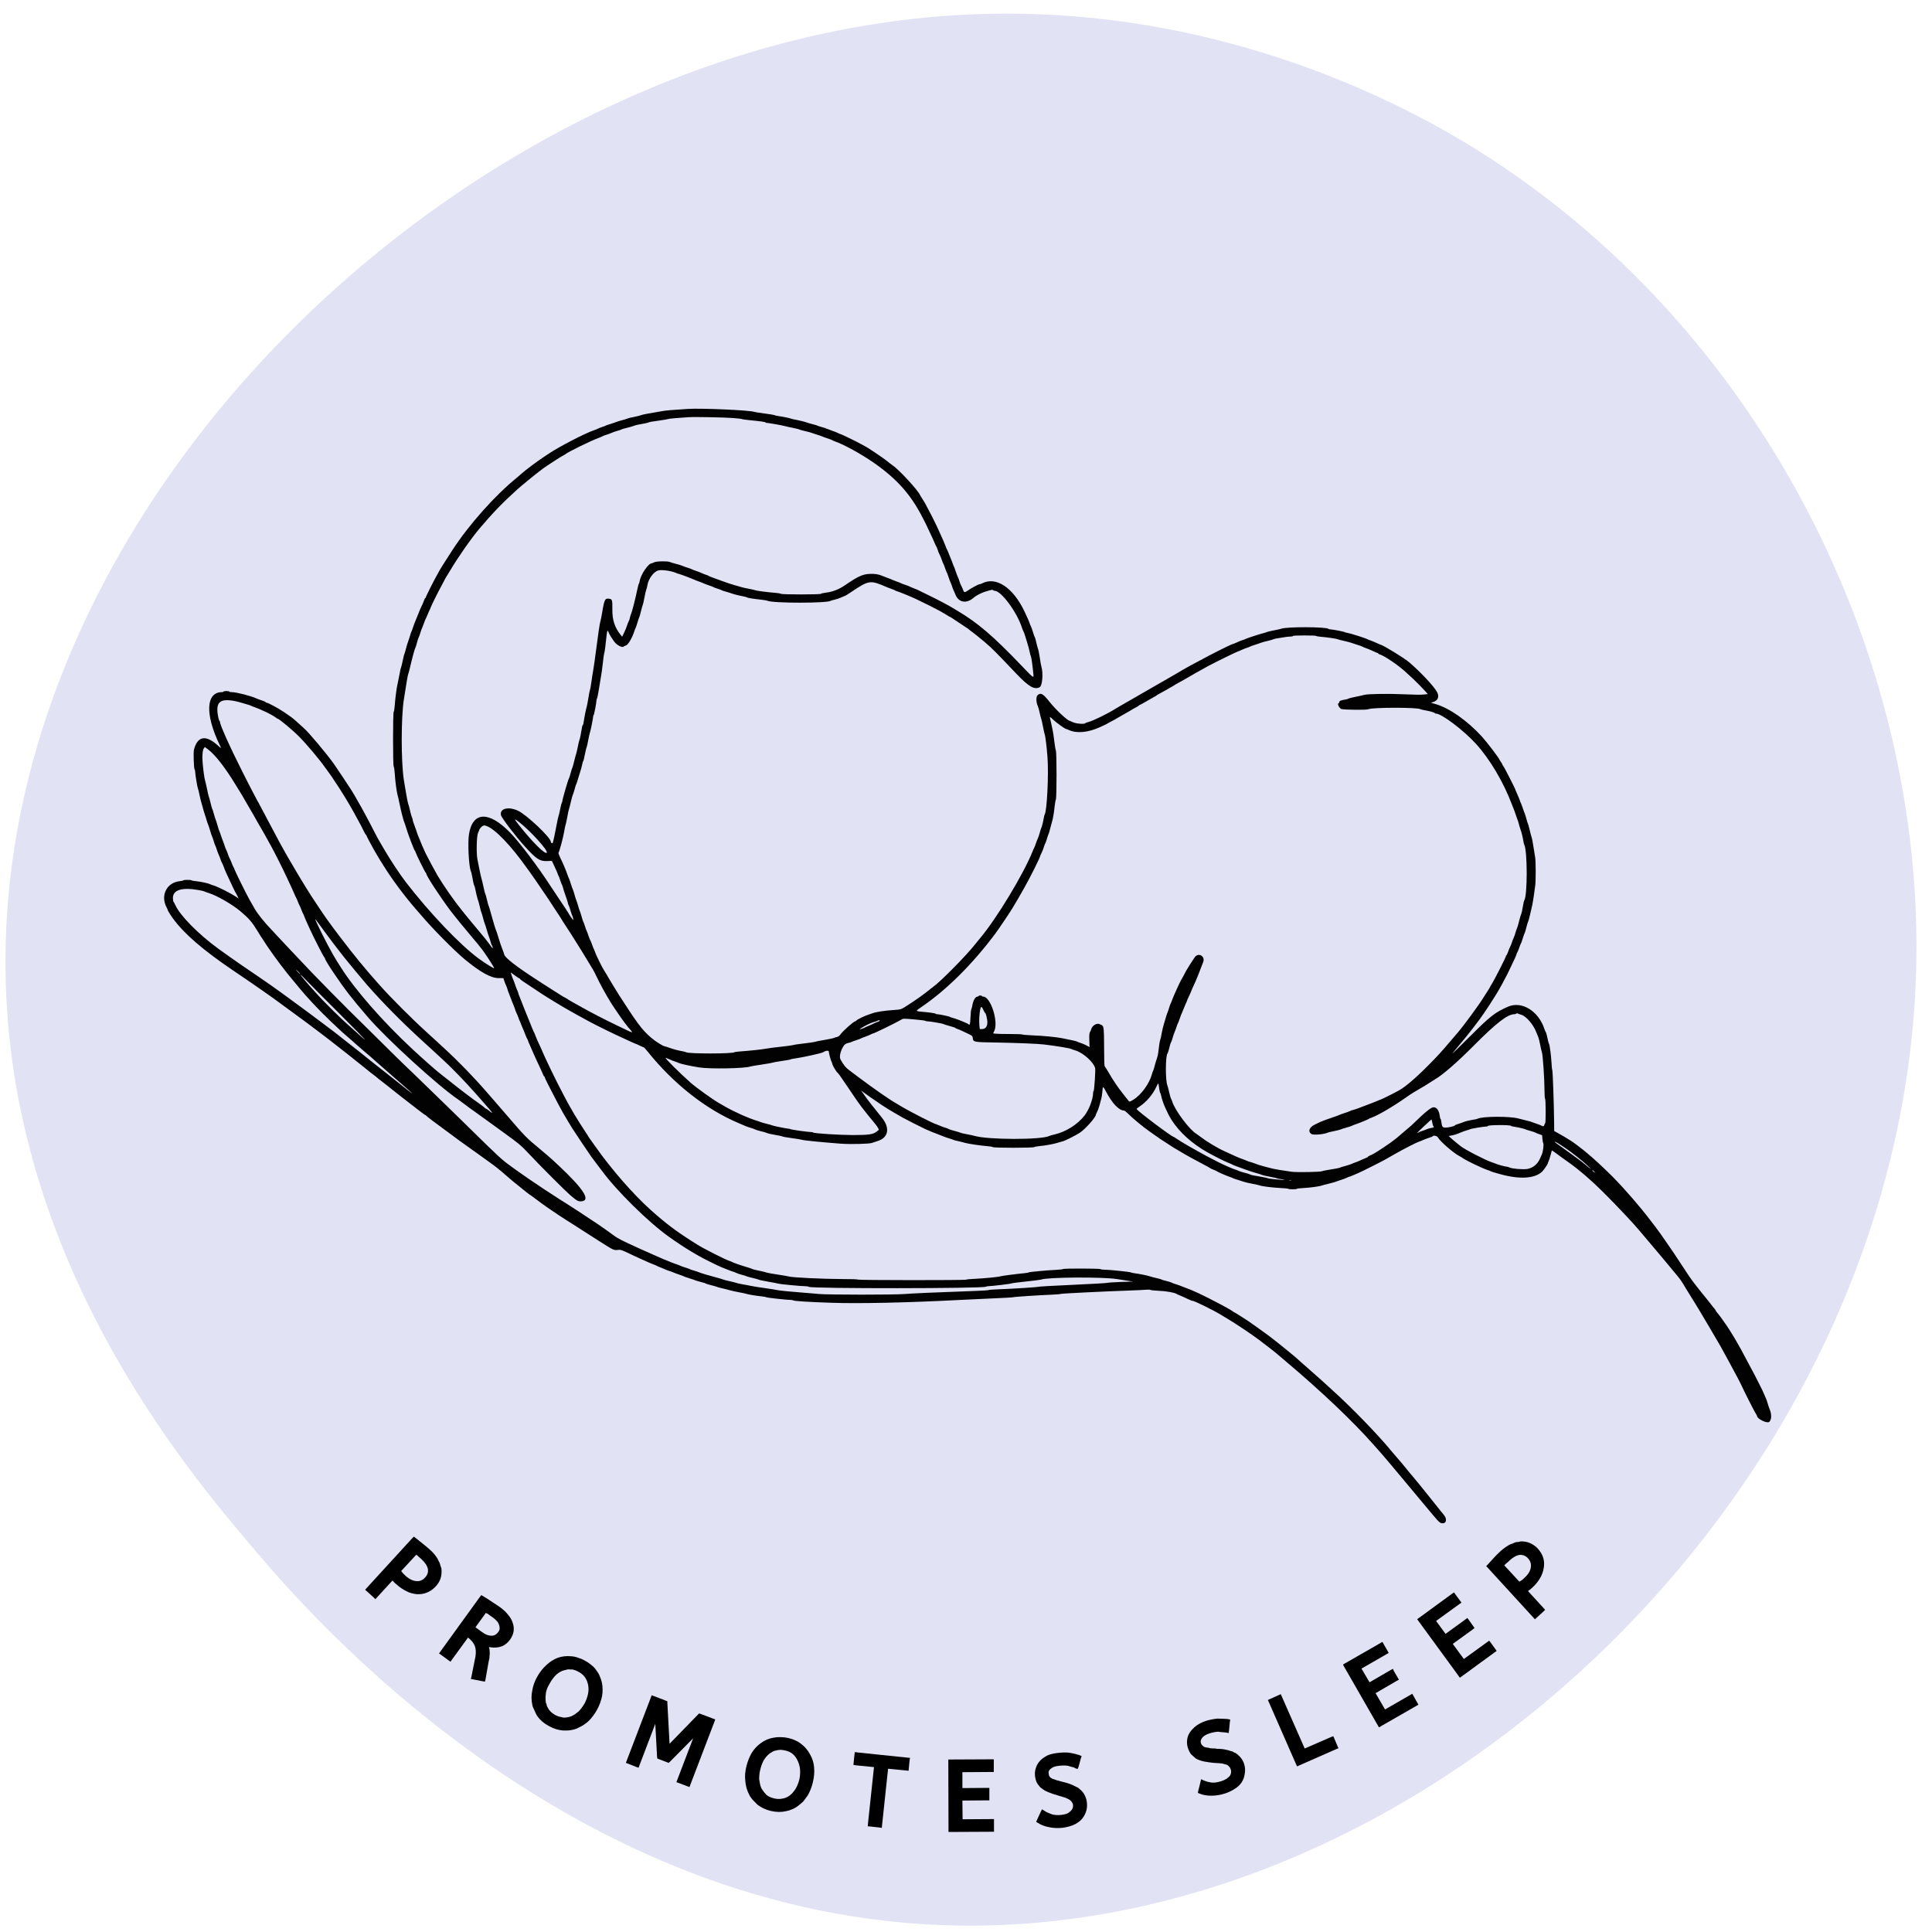 <svg version="1.0" preserveAspectRatio="xMidYMid meet" height="200" viewBox="0 0 150 150" zoomAndPan="magnify" width="200" xmlns:xlink="http://www.w3.org/1999/xlink" xmlns="http://www.w3.org/2000/svg"><defs><g></g><clipPath id="01e28ab083"><path clip-rule="nonzero" d="M 12.441 31.68 L 137.691 31.68 L 137.691 118.68 L 12.441 118.68 Z M 12.441 31.68"></path></clipPath></defs><path fill-rule="nonzero" fill-opacity="1" d="M 148.77 75.332 C 147.695 114.949 111.59 149.961 74.598 149.504 C 44.184 149.129 23.645 124.906 19.648 120.191 C 14.426 114.031 0.68 97.816 0.426 75.332 C 0 37.988 37.02 3.219 74.598 1.156 C 94.992 0.039 110.23 8.848 114.773 11.699 C 136.68 25.438 149.438 50.836 148.77 75.332 Z M 148.77 75.332" fill="#e1e3f5"></path><g clip-path="url(#01e28ab083)"><path fill-rule="evenodd" fill-opacity="1" d="M 53.367 31.75 C 52.102 31.832 51.754 31.863 51.441 31.914 C 50.293 32.109 49.867 32.188 49.793 32.227 C 49.746 32.254 49.5 32.316 49.242 32.367 C 48.98 32.414 48.75 32.473 48.727 32.492 C 48.703 32.508 48.523 32.566 48.32 32.617 C 48.121 32.672 47.902 32.738 47.828 32.77 C 47.758 32.801 47.559 32.867 47.383 32.922 C 47.203 32.973 47.043 33.031 47.02 33.047 C 46.996 33.066 46.871 33.113 46.738 33.156 C 46.609 33.195 46.465 33.254 46.418 33.281 C 46.371 33.312 46.23 33.367 46.102 33.41 C 45.43 33.633 43.359 34.707 42.594 35.23 C 42.535 35.27 42.363 35.387 42.211 35.484 C 41.73 35.801 40.777 36.512 40.512 36.754 C 40.414 36.844 40.262 36.973 40.176 37.047 C 38.438 38.453 36.445 40.688 35.137 42.688 C 34.566 43.562 34.043 44.395 34.043 44.441 C 34.043 44.449 33.98 44.566 33.898 44.703 C 33.684 45.074 33.062 46.312 33.062 46.375 C 33.062 46.402 33.043 46.426 33.023 46.426 C 33.004 46.426 32.941 46.547 32.891 46.695 C 32.836 46.84 32.777 46.98 32.758 47.008 C 32.719 47.059 32.512 47.551 32.352 47.965 C 32.293 48.121 32.219 48.301 32.188 48.371 C 32.156 48.441 32.098 48.605 32.055 48.734 C 32.016 48.863 31.969 48.992 31.953 49.016 C 31.934 49.035 31.887 49.172 31.848 49.312 C 31.809 49.453 31.738 49.664 31.695 49.781 C 31.648 49.902 31.57 50.16 31.52 50.359 C 31.473 50.559 31.414 50.742 31.398 50.766 C 31.379 50.789 31.324 51.02 31.27 51.277 C 31.219 51.539 31.156 51.781 31.137 51.824 C 31.113 51.863 31.059 52.121 31.008 52.398 C 30.957 52.676 30.891 53.008 30.859 53.137 C 30.789 53.418 30.684 54.242 30.645 54.805 C 30.629 55.027 30.594 55.238 30.566 55.273 C 30.5 55.355 30.5 59.426 30.566 59.512 C 30.594 59.543 30.629 59.773 30.645 60.02 C 30.684 60.641 30.785 61.406 30.859 61.688 C 30.895 61.816 30.969 62.152 31.027 62.434 C 31.145 63.012 31.336 63.75 31.395 63.859 C 31.418 63.898 31.473 64.066 31.52 64.23 C 31.637 64.656 32.148 66.004 32.207 66.047 C 32.227 66.059 32.254 66.117 32.27 66.176 C 32.32 66.344 32.98 67.684 33.047 67.746 C 33.078 67.781 33.105 67.824 33.105 67.848 C 33.105 68.004 34.125 69.566 34.957 70.684 C 35.219 71.035 36.184 72.219 36.652 72.766 C 36.805 72.941 36.988 73.164 37.059 73.25 C 37.129 73.34 37.234 73.473 37.297 73.547 C 37.582 73.883 38.363 75.074 38.363 75.168 C 38.363 75.223 37.688 74.805 37.176 74.43 C 35.734 73.379 33.336 70.863 31.488 68.461 C 31.031 67.863 30.262 66.699 29.812 65.918 C 29.711 65.742 29.586 65.531 29.539 65.449 C 29.363 65.156 29.254 64.953 29.125 64.699 C 28.91 64.273 28.473 63.434 28.32 63.164 C 28.242 63.02 28.129 62.809 28.062 62.691 C 27.855 62.32 27.633 61.93 27.512 61.73 C 27.449 61.625 27.359 61.473 27.312 61.395 C 27.199 61.207 26.156 59.637 25.934 59.324 C 25.387 58.547 23.941 56.828 23.594 56.535 C 23.566 56.512 23.371 56.336 23.16 56.145 C 22.746 55.762 22.699 55.727 22.012 55.262 C 21.555 54.957 20.797 54.551 20.68 54.551 C 20.648 54.551 20.621 54.531 20.621 54.512 C 20.621 54.492 20.492 54.434 20.336 54.383 C 20.176 54.332 19.988 54.262 19.918 54.23 C 19.508 54.035 18.352 53.738 18.004 53.738 C 17.895 53.738 17.801 53.719 17.801 53.695 C 17.801 53.672 17.707 53.652 17.59 53.652 C 17.473 53.652 17.367 53.672 17.352 53.695 C 17.34 53.719 17.281 53.738 17.23 53.738 C 15.984 53.738 15.91 55.469 17.051 57.828 C 17.199 58.133 17.195 58.137 16.926 57.891 C 15.984 57.031 15.34 57.137 15.059 58.203 C 15.004 58.41 15.047 59.676 15.109 59.738 C 15.133 59.762 15.152 59.84 15.152 59.91 C 15.152 60.094 15.316 61.09 15.359 61.195 C 15.383 61.242 15.434 61.445 15.473 61.645 C 15.512 61.844 15.59 62.164 15.645 62.352 C 15.699 62.539 15.773 62.809 15.812 62.949 C 15.852 63.09 15.898 63.242 15.918 63.289 C 15.941 63.336 15.988 63.492 16.027 63.633 C 16.066 63.773 16.125 63.945 16.156 64.016 C 16.191 64.086 16.262 64.312 16.32 64.512 C 16.379 64.715 16.445 64.918 16.473 64.961 C 16.496 65.008 16.555 65.176 16.605 65.34 C 16.652 65.5 16.707 65.656 16.727 65.68 C 16.746 65.707 16.785 65.812 16.816 65.914 C 16.844 66.02 16.914 66.203 16.965 66.32 C 17.02 66.441 17.09 66.617 17.117 66.711 C 17.145 66.805 17.203 66.941 17.246 67.012 C 17.285 67.086 17.344 67.219 17.375 67.312 C 17.406 67.402 17.484 67.605 17.555 67.758 C 17.996 68.715 18.273 69.301 18.336 69.383 C 18.359 69.418 18.414 69.516 18.453 69.602 L 18.523 69.754 L 18.277 69.594 C 17.914 69.352 16.898 68.84 16.617 68.758 C 16.48 68.719 16.34 68.668 16.305 68.648 C 16.184 68.578 15.539 68.441 15.215 68.414 C 15.039 68.398 14.883 68.371 14.871 68.348 C 14.84 68.301 14.266 68.301 14.238 68.348 C 14.223 68.371 14.098 68.398 13.953 68.414 C 12.941 68.52 12.441 69.523 12.934 70.449 C 12.98 70.531 13.016 70.617 13.016 70.637 C 13.016 70.691 13.238 71.051 13.457 71.348 C 14.312 72.508 15.766 73.766 18.078 75.332 C 18.48 75.602 18.949 75.922 19.125 76.043 C 19.305 76.164 19.477 76.281 19.512 76.309 C 19.691 76.426 21.09 77.406 21.188 77.48 C 21.25 77.527 21.449 77.672 21.629 77.801 C 22 78.066 23.18 78.934 23.262 79 C 23.289 79.023 23.375 79.086 23.453 79.137 C 23.531 79.191 23.781 79.379 24.016 79.555 C 24.246 79.73 24.488 79.914 24.555 79.961 C 24.621 80.008 24.863 80.191 25.09 80.367 C 25.32 80.543 25.57 80.734 25.645 80.793 C 26.094 81.137 27.754 82.445 28.211 82.82 C 28.355 82.938 28.691 83.211 28.789 83.289 C 28.824 83.316 28.93 83.395 29.023 83.465 C 29.117 83.531 29.211 83.609 29.234 83.633 C 29.258 83.66 29.395 83.766 29.531 83.871 C 29.781 84.062 30.398 84.547 30.645 84.75 C 30.719 84.809 30.977 85.012 31.223 85.203 C 31.469 85.395 31.73 85.598 31.801 85.652 C 31.871 85.707 31.949 85.77 31.973 85.785 C 31.996 85.805 32.23 85.988 32.496 86.191 C 32.758 86.398 32.992 86.566 33.016 86.566 C 33.035 86.566 33.062 86.582 33.07 86.602 C 33.078 86.625 33.297 86.801 33.562 87 C 34.348 87.586 35.414 88.375 35.711 88.59 C 36.047 88.828 37.008 89.516 37.188 89.645 C 37.258 89.691 37.492 89.863 37.707 90.02 C 37.922 90.176 38.215 90.387 38.355 90.488 C 38.496 90.59 38.801 90.836 39.031 91.035 C 39.262 91.238 39.535 91.473 39.637 91.559 C 39.742 91.645 39.848 91.734 39.875 91.758 C 39.902 91.785 40.125 91.961 40.371 92.156 C 40.617 92.352 40.859 92.547 40.906 92.59 C 40.953 92.629 41.047 92.699 41.117 92.746 C 41.191 92.789 41.277 92.852 41.312 92.879 C 41.512 93.043 42.492 93.754 42.785 93.945 C 42.973 94.07 43.273 94.27 43.449 94.391 C 43.625 94.508 43.867 94.664 43.984 94.738 C 44.395 94.992 44.672 95.172 45.27 95.559 C 45.828 95.922 45.969 96.012 46.547 96.375 C 47.734 97.125 47.617 97.074 48.086 97.035 C 48.164 97.027 48.355 97.09 48.578 97.195 C 48.777 97.293 49.059 97.422 49.199 97.488 C 49.34 97.551 49.57 97.656 49.711 97.723 C 50.203 97.949 50.758 98.191 50.789 98.191 C 50.809 98.191 50.891 98.227 50.973 98.27 C 51.055 98.316 51.168 98.367 51.227 98.383 C 51.285 98.402 51.449 98.469 51.59 98.535 C 51.734 98.598 51.902 98.664 51.969 98.68 C 52.039 98.695 52.172 98.746 52.27 98.789 C 52.367 98.832 52.582 98.91 52.746 98.965 C 52.91 99.016 53.066 99.078 53.094 99.098 C 53.121 99.117 53.273 99.172 53.438 99.219 C 53.598 99.266 53.766 99.32 53.812 99.34 C 53.961 99.406 54.145 99.465 54.465 99.547 C 54.637 99.586 54.777 99.633 54.777 99.648 C 54.777 99.66 54.965 99.719 55.191 99.777 C 55.422 99.832 55.621 99.891 55.633 99.902 C 55.645 99.918 55.844 99.973 56.078 100.027 C 56.316 100.078 56.586 100.148 56.68 100.18 C 56.773 100.211 57.082 100.277 57.363 100.328 C 57.645 100.379 57.914 100.438 57.961 100.457 C 58.059 100.5 58.777 100.617 59.18 100.656 C 59.332 100.672 59.477 100.699 59.504 100.719 C 59.551 100.758 61.102 100.926 61.391 100.926 C 61.48 100.926 61.574 100.945 61.598 100.965 C 61.648 101.016 62.762 101.086 64.48 101.145 C 66.609 101.223 70.426 101.141 74.395 100.934 C 74.809 100.91 75.934 100.859 76.898 100.816 C 77.859 100.777 78.66 100.73 78.672 100.715 C 78.691 100.688 80.637 100.559 81.707 100.516 C 82.023 100.504 82.32 100.477 82.367 100.457 C 82.449 100.426 85.609 100.27 87.711 100.195 C 88.273 100.176 88.852 100.148 88.988 100.133 C 89.133 100.117 89.277 100.125 89.332 100.152 C 89.379 100.176 89.68 100.203 89.996 100.219 C 90.535 100.238 91.223 100.363 91.344 100.457 C 91.367 100.477 91.492 100.535 91.617 100.582 C 91.746 100.633 92.012 100.754 92.207 100.848 C 92.406 100.945 92.578 101.012 92.59 101 C 92.641 100.949 94.262 101.746 94.828 102.102 C 94.91 102.152 95.102 102.27 95.254 102.359 C 95.883 102.727 97.273 103.656 97.777 104.047 C 97.836 104.094 98.133 104.324 98.441 104.555 C 98.746 104.789 99.074 105.047 99.168 105.133 C 99.262 105.215 99.551 105.461 99.812 105.68 C 102.555 107.988 105.082 110.391 106.648 112.172 C 106.883 112.438 107.172 112.766 107.289 112.895 C 107.508 113.145 108.211 113.977 109.41 115.418 C 109.793 115.875 110.258 116.438 110.449 116.664 C 110.637 116.887 111.012 117.332 111.277 117.652 C 111.773 118.242 111.852 118.305 112.09 118.258 C 112.316 118.211 112.324 117.875 112.102 117.617 C 112.039 117.543 111.938 117.418 111.875 117.34 C 111.812 117.258 111.582 116.973 111.363 116.699 C 111.145 116.43 110.926 116.156 110.879 116.094 C 110.738 115.91 109.809 114.766 109.699 114.645 C 109.641 114.582 109.543 114.469 109.48 114.387 C 108.957 113.742 108.707 113.441 108.508 113.219 C 108.398 113.098 108.227 112.898 108.121 112.77 C 107.086 111.488 104.93 109.262 103.379 107.871 C 103.25 107.754 102.922 107.457 102.652 107.207 C 102.379 106.961 101.859 106.5 101.496 106.184 C 101.133 105.867 100.816 105.59 100.793 105.559 C 100.691 105.445 99.117 104.164 98.523 103.719 C 98.215 103.488 97.098 102.688 96.945 102.59 C 96.852 102.527 96.578 102.352 96.336 102.195 C 96.094 102.039 95.887 101.91 95.871 101.91 C 95.855 101.91 95.781 101.867 95.707 101.812 C 95.637 101.758 95.461 101.648 95.32 101.574 C 95.18 101.496 94.938 101.363 94.785 101.281 C 94.375 101.059 93.344 100.535 93.098 100.426 C 92.98 100.375 92.754 100.277 92.598 100.203 C 92.438 100.133 92.297 100.074 92.281 100.074 C 92.266 100.074 92.094 100.008 91.906 99.93 C 91.715 99.848 91.441 99.75 91.301 99.707 C 91.16 99.668 91.023 99.617 91 99.598 C 90.957 99.566 90.578 99.449 90.34 99.398 C 90.281 99.387 90.215 99.363 90.191 99.344 C 90.168 99.324 89.965 99.27 89.742 99.219 C 89.52 99.168 89.297 99.109 89.25 99.086 C 89.148 99.043 88.41 98.891 88.074 98.852 C 87.945 98.836 87.82 98.805 87.797 98.789 C 87.742 98.746 86.113 98.578 85.746 98.578 C 85.598 98.578 85.461 98.559 85.445 98.535 C 85.414 98.48 82.574 98.473 82.543 98.527 C 82.531 98.547 82.289 98.574 82.008 98.59 C 81.262 98.625 79.891 98.754 79.867 98.789 C 79.855 98.805 79.711 98.832 79.547 98.848 C 78.836 98.918 77.785 99.055 77.688 99.09 C 77.539 99.145 76.379 99.258 75.648 99.289 C 75.309 99.305 75.023 99.332 75.012 99.352 C 74.98 99.406 66.629 99.398 66.594 99.348 C 66.578 99.32 66.121 99.305 65.363 99.305 C 63.875 99.301 61.445 99.184 61.23 99.102 C 61.195 99.086 60.812 99.023 60.383 98.957 C 59.949 98.895 59.555 98.82 59.504 98.797 C 59.453 98.773 59.203 98.711 58.945 98.66 C 58.684 98.605 58.453 98.551 58.43 98.531 C 58.406 98.512 58.227 98.449 58.023 98.391 C 57.566 98.258 56.918 98.031 56.855 97.988 C 56.828 97.969 56.73 97.93 56.637 97.898 C 56.281 97.781 54.57 96.914 54.094 96.605 C 54.035 96.566 53.84 96.445 53.664 96.332 C 52.457 95.566 51.652 94.953 50.543 93.961 C 49.176 92.738 47.469 90.785 46.246 89.043 C 46.074 88.797 45.891 88.543 45.844 88.48 C 45.793 88.418 45.73 88.32 45.699 88.266 C 45.672 88.211 45.57 88.055 45.477 87.918 C 45.25 87.582 44.758 86.805 44.621 86.566 C 44.562 86.461 44.438 86.246 44.348 86.094 C 44.258 85.941 44.133 85.723 44.07 85.602 C 44.008 85.484 43.887 85.254 43.797 85.09 C 43.516 84.566 42.992 83.523 42.762 83.039 C 42.641 82.781 42.445 82.371 42.332 82.129 C 42.219 81.887 42.125 81.68 42.125 81.668 C 42.125 81.652 42.066 81.523 42 81.379 C 41.738 80.82 41.621 80.555 41.562 80.387 C 41.531 80.293 41.496 80.207 41.484 80.195 C 41.457 80.168 41.207 79.582 41.07 79.211 C 41.012 79.059 40.93 78.859 40.887 78.766 C 40.844 78.672 40.719 78.352 40.605 78.059 C 40.496 77.766 40.367 77.441 40.324 77.344 C 40.277 77.242 40.242 77.141 40.242 77.109 C 40.242 77.082 40.207 76.98 40.16 76.887 C 40.113 76.789 40.035 76.586 39.988 76.434 C 39.938 76.281 39.867 76.094 39.832 76.02 C 39.797 75.941 39.742 75.793 39.711 75.688 L 39.652 75.496 L 39.969 75.73 C 40.145 75.859 40.305 75.965 40.328 75.965 C 40.352 75.965 40.371 75.98 40.371 76 C 40.371 76.02 40.473 76.105 40.594 76.184 C 40.719 76.266 41.051 76.488 41.332 76.676 C 41.949 77.094 42.527 77.465 42.699 77.562 C 42.77 77.602 42.953 77.711 43.105 77.809 C 43.258 77.906 43.547 78.078 43.746 78.195 C 43.949 78.309 44.141 78.422 44.176 78.441 C 44.266 78.5 45.18 79.004 45.734 79.305 C 46.414 79.668 47.621 80.262 48.473 80.645 C 48.613 80.711 48.867 80.828 49.039 80.906 C 49.211 80.984 49.363 81.051 49.383 81.051 C 49.398 81.055 49.527 81.109 49.668 81.18 C 49.809 81.25 49.945 81.309 49.969 81.309 C 49.996 81.309 50.121 81.438 50.246 81.598 C 52.285 84.148 54.805 86.133 57.383 87.215 C 57.605 87.309 57.848 87.41 57.918 87.441 C 57.988 87.473 58.156 87.531 58.293 87.57 C 58.43 87.609 58.59 87.668 58.652 87.699 C 58.715 87.73 58.898 87.789 59.066 87.828 C 59.234 87.863 59.41 87.914 59.457 87.934 C 59.625 88.008 59.848 88.059 60.27 88.129 C 60.504 88.168 60.719 88.215 60.742 88.234 C 60.766 88.258 61.094 88.312 61.469 88.363 C 61.844 88.414 62.188 88.469 62.234 88.488 C 62.355 88.539 63.719 88.676 65.25 88.793 C 66.039 88.852 67.48 88.816 67.707 88.734 C 67.801 88.699 67.984 88.637 68.113 88.598 C 68.98 88.344 69.125 87.582 68.469 86.773 C 67.746 85.883 67.402 85.445 67.066 84.965 L 66.855 84.672 L 67.262 84.965 C 67.48 85.125 67.816 85.359 68.004 85.48 C 68.195 85.605 68.395 85.742 68.453 85.789 C 68.512 85.832 68.73 85.973 68.941 86.102 C 69.285 86.312 69.492 86.43 70.102 86.781 C 70.297 86.895 71.562 87.535 71.855 87.668 C 72.145 87.801 72.598 87.988 72.879 88.086 C 73.043 88.148 73.234 88.223 73.305 88.254 C 73.375 88.285 73.551 88.344 73.691 88.383 C 73.832 88.426 73.965 88.473 73.988 88.488 C 74.012 88.508 74.188 88.555 74.375 88.594 C 74.562 88.637 74.809 88.695 74.918 88.73 C 75.176 88.805 76.141 88.949 76.637 88.984 C 76.852 89 77.051 89.035 77.086 89.062 C 77.168 89.129 80.215 89.129 80.301 89.059 C 80.332 89.035 80.523 89 80.723 88.98 C 81.188 88.941 81.871 88.812 82.191 88.703 C 82.332 88.656 82.465 88.617 82.484 88.617 C 82.598 88.617 83.488 88.172 83.832 87.949 C 84.262 87.668 85.082 86.742 85.082 86.547 C 85.082 86.527 85.133 86.414 85.191 86.297 C 85.254 86.176 85.336 85.934 85.383 85.754 C 85.426 85.578 85.48 85.371 85.504 85.297 C 85.527 85.223 85.559 85.027 85.574 84.867 C 85.629 84.277 85.621 84.281 85.879 84.77 C 86.363 85.68 86.879 86.219 87.27 86.223 C 87.312 86.223 87.453 86.336 87.59 86.473 C 88 86.879 88.754 87.5 89.27 87.859 C 89.328 87.898 89.484 88.008 89.613 88.102 C 89.883 88.301 90.293 88.574 90.66 88.805 C 90.801 88.895 90.965 89.004 91.027 89.043 C 91.086 89.086 91.211 89.16 91.305 89.211 C 91.395 89.262 91.57 89.363 91.688 89.438 C 91.973 89.617 92.863 90.109 93.438 90.406 C 93.695 90.539 93.93 90.668 93.957 90.695 C 93.984 90.719 94.102 90.773 94.215 90.816 C 94.328 90.859 94.445 90.914 94.477 90.938 C 94.559 91 95.148 91.258 95.449 91.363 C 95.59 91.41 95.723 91.465 95.746 91.484 C 95.77 91.5 95.934 91.555 96.109 91.605 C 96.285 91.656 96.5 91.727 96.582 91.758 C 96.664 91.789 96.953 91.855 97.223 91.906 C 97.492 91.957 97.754 92.016 97.801 92.035 C 97.945 92.102 98.797 92.207 99.414 92.238 C 99.738 92.25 100.016 92.281 100.027 92.301 C 100.055 92.348 100.684 92.348 100.684 92.301 C 100.684 92.281 100.922 92.25 101.207 92.238 C 101.734 92.211 102.469 92.109 102.629 92.043 C 102.676 92.023 102.934 91.953 103.203 91.891 C 103.473 91.824 103.723 91.754 103.758 91.734 C 103.797 91.715 103.949 91.66 104.105 91.613 C 104.258 91.566 104.461 91.488 104.562 91.441 C 104.66 91.391 104.762 91.352 104.785 91.352 C 104.809 91.352 104.949 91.297 105.098 91.23 C 105.246 91.164 105.43 91.086 105.504 91.055 C 105.672 90.988 107.188 90.227 107.523 90.039 C 107.652 89.969 108.02 89.762 108.336 89.578 C 108.938 89.23 109.988 88.695 110.172 88.637 C 110.234 88.621 110.375 88.562 110.496 88.508 C 110.613 88.457 110.824 88.379 110.965 88.332 C 111.105 88.289 111.227 88.238 111.234 88.223 C 111.277 88.121 111.582 88.191 111.648 88.32 C 111.801 88.609 112.836 89.512 113.281 89.742 C 113.355 89.781 113.5 89.867 113.602 89.938 C 113.922 90.148 115.129 90.727 115.496 90.84 C 115.59 90.871 115.688 90.906 115.711 90.922 C 115.734 90.938 115.828 90.977 115.922 91.004 C 116.016 91.027 116.238 91.094 116.414 91.145 C 117.938 91.578 119.133 91.52 119.723 90.973 C 119.855 90.852 120.176 90.379 120.176 90.309 C 120.176 90.281 120.203 90.211 120.238 90.148 C 120.27 90.082 120.336 89.875 120.387 89.68 C 120.434 89.488 120.48 89.324 120.484 89.32 C 120.496 89.309 121.051 89.703 121.203 89.828 C 121.238 89.855 121.449 90.008 121.672 90.164 C 121.895 90.32 122.215 90.555 122.379 90.688 C 122.543 90.82 122.742 90.98 122.82 91.047 C 122.902 91.109 123 91.191 123.035 91.227 C 123.074 91.262 123.258 91.426 123.445 91.59 C 124.258 92.293 126.32 94.414 127.234 95.484 C 128.445 96.906 129.629 98.32 130.262 99.094 C 130.438 99.309 130.648 99.613 130.758 99.812 C 130.805 99.891 130.859 99.988 130.883 100.023 C 131.234 100.598 131.375 100.824 131.523 101.055 C 131.621 101.207 131.785 101.477 131.887 101.652 C 131.988 101.832 132.133 102.07 132.207 102.188 C 132.418 102.535 132.434 102.562 132.562 102.785 C 132.629 102.906 132.816 103.223 132.977 103.492 C 133.5 104.367 133.621 104.582 134.238 105.723 C 134.742 106.648 135.156 107.434 135.223 107.594 C 135.371 107.934 136.195 109.562 136.297 109.715 C 136.363 109.812 136.418 109.914 136.418 109.938 C 136.418 110.16 137.199 110.539 137.363 110.395 C 137.555 110.219 137.562 109.781 137.379 109.371 C 137.348 109.301 137.281 109.098 137.23 108.922 C 137.18 108.746 137.121 108.582 137.105 108.559 C 137.09 108.535 137.027 108.398 136.973 108.258 C 136.918 108.117 136.758 107.781 136.617 107.512 C 136.48 107.238 136.309 106.906 136.238 106.766 C 136.168 106.629 135.949 106.215 135.75 105.852 C 135.551 105.484 135.359 105.129 135.324 105.055 C 135.289 104.984 135.227 104.867 135.188 104.797 C 135.145 104.727 135.02 104.504 134.91 104.305 C 134.621 103.793 134.207 103.125 133.984 102.812 C 133.875 102.664 133.723 102.449 133.641 102.328 C 133.559 102.211 133.43 102.043 133.352 101.953 C 133.277 101.867 133.215 101.777 133.215 101.762 C 133.215 101.742 133.16 101.668 133.098 101.59 C 133.031 101.516 132.902 101.352 132.809 101.227 C 132.715 101.102 132.57 100.922 132.488 100.82 C 132.402 100.723 132.281 100.57 132.207 100.477 C 132.137 100.387 131.98 100.188 131.855 100.035 C 131.43 99.504 131.184 99.164 130.777 98.531 C 130.293 97.781 129.645 96.816 129.285 96.312 C 129.141 96.109 128.973 95.871 128.91 95.777 C 128.848 95.684 128.688 95.465 128.551 95.285 C 128.414 95.109 128.238 94.883 128.16 94.777 C 127.344 93.699 126.223 92.402 125.223 91.379 C 124.648 90.797 123.652 89.871 123.23 89.535 C 123.16 89.477 123.027 89.367 122.934 89.289 C 122.699 89.098 122.113 88.656 121.945 88.555 C 121.621 88.352 121.203 88.105 120.945 87.965 L 120.668 87.812 L 120.66 87.027 C 120.645 85.672 120.555 83.125 120.52 83.082 C 120.5 83.059 120.473 82.812 120.461 82.535 C 120.43 81.965 120.316 81.094 120.262 81.031 C 120.246 81.008 120.215 80.918 120.199 80.836 C 120.133 80.496 120.035 80.129 120.004 80.109 C 119.988 80.098 119.949 80.012 119.918 79.918 C 119.465 78.5 118.148 77.688 117.078 78.16 C 116.07 78.605 115.715 78.883 114.207 80.387 C 113.105 81.484 112.68 81.895 112.785 81.758 C 112.82 81.711 113.016 81.48 113.211 81.242 C 113.75 80.605 114.047 80.234 114.414 79.754 C 114.594 79.516 114.809 79.234 114.887 79.129 C 115.008 78.973 115.367 78.445 115.648 78.016 C 116.098 77.324 116.32 76.957 116.617 76.414 C 116.961 75.781 117.086 75.531 117.332 75.004 C 117.422 74.812 117.547 74.543 117.617 74.398 C 117.684 74.254 117.738 74.117 117.738 74.098 C 117.738 74.078 117.773 73.992 117.82 73.91 C 117.863 73.828 117.934 73.656 117.973 73.527 C 118.016 73.398 118.066 73.27 118.09 73.246 C 118.109 73.219 118.172 73.039 118.23 72.844 C 118.289 72.648 118.352 72.469 118.375 72.441 C 118.395 72.418 118.457 72.211 118.512 71.988 C 118.566 71.766 118.625 71.574 118.641 71.562 C 118.656 71.551 118.723 71.32 118.785 71.047 C 118.848 70.777 118.926 70.438 118.961 70.289 C 118.992 70.141 119.051 69.805 119.086 69.543 C 119.121 69.277 119.168 68.938 119.191 68.785 C 119.246 68.438 119.242 66.871 119.191 66.582 C 119.172 66.465 119.125 66.176 119.09 65.941 C 119 65.355 118.945 65.059 118.898 64.957 C 118.879 64.91 118.82 64.68 118.766 64.445 C 118.711 64.211 118.652 63.996 118.637 63.973 C 118.617 63.949 118.559 63.77 118.508 63.57 C 118.453 63.367 118.398 63.188 118.383 63.164 C 118.367 63.137 118.297 62.957 118.234 62.758 C 118.168 62.555 118.098 62.375 118.082 62.352 C 118.062 62.328 118.027 62.23 117.996 62.137 C 117.965 62.043 117.875 61.824 117.797 61.652 C 117.719 61.48 117.652 61.328 117.652 61.309 C 117.652 61.25 116.809 59.594 116.719 59.484 C 116.668 59.422 116.629 59.348 116.629 59.324 C 116.629 59.301 116.582 59.219 116.52 59.141 C 116.461 59.062 116.414 58.988 116.414 58.969 C 116.414 58.891 115.422 57.59 115.059 57.195 C 113.918 55.945 112.535 54.977 111.457 54.664 L 111.094 54.559 L 111.273 54.504 C 111.648 54.395 111.766 54.074 111.566 53.719 C 111.316 53.266 110.281 52.164 109.398 51.41 C 109.031 51.094 107.344 50.062 107.199 50.062 C 107.188 50.062 107.039 49.996 106.871 49.918 C 106.699 49.84 106.484 49.75 106.391 49.719 C 106.297 49.691 106.199 49.652 106.176 49.633 C 106.094 49.57 104.848 49.172 104.637 49.141 C 104.52 49.121 104.414 49.094 104.402 49.078 C 104.379 49.043 103.445 48.863 103.285 48.863 C 103.227 48.863 103.164 48.848 103.141 48.824 C 102.969 48.66 99.848 48.652 99.465 48.816 C 99.418 48.84 99.16 48.895 98.891 48.945 C 98.621 48.996 98.383 49.055 98.355 49.07 C 98.332 49.09 98.207 49.129 98.078 49.16 C 97.797 49.227 96.707 49.586 96.645 49.633 C 96.621 49.648 96.547 49.68 96.477 49.695 C 96.41 49.711 96.23 49.781 96.082 49.852 C 95.938 49.918 95.801 49.977 95.785 49.977 C 95.598 49.977 92.266 51.711 91.367 52.281 C 91.309 52.316 90.984 52.504 90.141 52.988 C 90.02 53.059 89.797 53.188 89.648 53.27 C 89.5 53.355 89.188 53.535 88.949 53.672 C 88.715 53.809 88.406 53.988 88.266 54.066 C 88.125 54.148 87.855 54.305 87.664 54.414 C 87.477 54.523 87.188 54.688 87.023 54.781 C 86.863 54.871 86.66 54.988 86.578 55.043 C 86.008 55.406 84.875 55.961 84.527 56.047 C 84.398 56.082 84.277 56.125 84.262 56.148 C 84.199 56.242 83.535 56.188 83.297 56.07 C 83.176 56.012 83.062 55.961 83.051 55.961 C 82.883 55.961 81.957 55.086 81.48 54.484 C 80.992 53.867 80.82 53.766 80.578 53.953 C 80.422 54.078 80.43 54.512 80.594 54.871 C 80.617 54.918 80.676 55.137 80.723 55.359 C 80.773 55.586 80.832 55.805 80.852 55.852 C 80.871 55.898 80.93 56.16 80.98 56.43 C 81.031 56.699 81.09 56.961 81.109 57.008 C 81.16 57.125 81.266 57.984 81.324 58.754 C 81.43 60.09 81.285 63.008 81.105 63.246 C 81.09 63.27 81.059 63.375 81.043 63.484 C 81 63.758 80.887 64.223 80.848 64.273 C 80.832 64.297 80.777 64.469 80.727 64.652 C 80.676 64.836 80.605 65.043 80.57 65.113 C 80.531 65.184 80.465 65.359 80.418 65.504 C 80.375 65.645 80.32 65.781 80.301 65.809 C 80.281 65.836 80.23 65.941 80.191 66.047 C 79.516 67.785 77.352 71.367 76.047 72.898 C 75.93 73.035 75.785 73.215 75.727 73.293 C 75.066 74.145 72.992 76.25 72.426 76.637 C 72.371 76.676 72.203 76.805 72.059 76.926 C 71.734 77.188 71.176 77.59 70.633 77.941 C 69.945 78.391 69.973 78.375 69.48 78.41 C 68.664 78.461 67.961 78.57 67.664 78.695 C 67.617 78.715 67.5 78.754 67.406 78.785 C 67.148 78.863 66.555 79.152 66.492 79.23 C 66.461 79.27 66.418 79.297 66.395 79.297 C 66.281 79.297 65.465 80.023 65.234 80.332 C 65.152 80.441 65.07 80.496 64.957 80.516 C 64.871 80.531 64.777 80.562 64.754 80.586 C 64.727 80.605 64.41 80.672 64.047 80.734 C 63.688 80.793 63.352 80.859 63.305 80.883 C 63.258 80.902 62.871 80.961 62.449 81.008 C 62.027 81.059 61.641 81.113 61.594 81.137 C 61.547 81.156 61.125 81.215 60.652 81.266 C 60.184 81.312 59.656 81.383 59.477 81.418 C 59.156 81.48 58.227 81.578 57.469 81.633 C 57.246 81.648 57.043 81.676 57.02 81.695 C 56.855 81.82 53.535 81.824 53.285 81.699 C 53.246 81.676 53.09 81.637 52.938 81.609 C 52.582 81.543 52.312 81.469 51.918 81.332 C 51.746 81.27 51.586 81.223 51.562 81.223 C 51.504 81.223 51.039 80.941 50.82 80.777 C 50.016 80.16 49.637 79.691 48.473 77.887 C 48.312 77.641 48.121 77.344 48.043 77.227 C 47.848 76.926 47.176 75.809 47.047 75.578 C 46.988 75.473 46.918 75.359 46.891 75.324 C 46.797 75.207 46.227 74.047 46.227 73.977 C 46.227 73.965 46.18 73.855 46.125 73.73 C 46.066 73.609 45.988 73.41 45.953 73.293 C 45.91 73.176 45.855 73.039 45.824 72.992 C 45.797 72.945 45.727 72.773 45.676 72.609 C 45.621 72.445 45.562 72.289 45.547 72.266 C 45.527 72.242 45.469 72.078 45.414 71.902 C 45.359 71.727 45.301 71.574 45.285 71.562 C 45.273 71.551 45.215 71.375 45.16 71.176 C 45.105 70.977 45.035 70.766 45.008 70.707 C 44.98 70.648 44.926 70.477 44.883 70.32 C 44.844 70.168 44.781 69.988 44.75 69.914 C 44.719 69.844 44.652 69.633 44.602 69.445 C 44.551 69.258 44.492 69.086 44.477 69.062 C 44.457 69.039 44.391 68.844 44.324 68.633 C 44.258 68.422 44.191 68.23 44.176 68.207 C 44.16 68.184 44.105 68.047 44.055 67.906 C 43.93 67.539 43.73 67.066 43.512 66.625 C 43.402 66.398 43.34 66.223 43.363 66.199 C 43.434 66.109 43.715 65.074 43.797 64.594 C 43.84 64.324 43.895 64.062 43.918 64.016 C 43.938 63.969 43.996 63.699 44.047 63.418 C 44.098 63.137 44.152 62.867 44.176 62.82 C 44.195 62.773 44.262 62.516 44.324 62.246 C 44.387 61.977 44.453 61.734 44.473 61.711 C 44.492 61.688 44.551 61.504 44.605 61.305 C 44.656 61.102 44.715 60.918 44.734 60.895 C 44.754 60.871 44.797 60.746 44.832 60.617 C 44.867 60.488 44.953 60.211 45.023 60 C 45.094 59.789 45.176 59.496 45.203 59.348 C 45.23 59.199 45.27 59.082 45.285 59.082 C 45.301 59.082 45.359 58.844 45.414 58.555 C 45.473 58.27 45.531 58.023 45.547 58.012 C 45.562 58 45.617 57.758 45.668 57.477 C 45.723 57.195 45.781 56.926 45.801 56.879 C 45.848 56.781 46.055 55.738 46.055 55.617 C 46.055 55.574 46.07 55.531 46.09 55.523 C 46.125 55.512 46.312 54.543 46.312 54.367 C 46.312 54.312 46.332 54.25 46.352 54.227 C 46.375 54.203 46.441 53.867 46.504 53.48 C 46.562 53.094 46.641 52.633 46.672 52.453 C 46.707 52.277 46.766 51.836 46.805 51.473 C 46.844 51.105 46.891 50.77 46.91 50.723 C 46.945 50.648 47.02 50.078 47.105 49.258 C 47.141 48.945 47.184 48.895 47.25 49.086 C 47.301 49.238 47.496 49.555 47.715 49.848 C 47.914 50.109 48.348 50.32 48.426 50.191 C 48.441 50.172 48.508 50.141 48.574 50.125 C 48.758 50.086 49.078 49.547 49.262 48.973 C 49.293 48.875 49.332 48.781 49.348 48.758 C 49.367 48.734 49.43 48.551 49.488 48.348 C 49.547 48.145 49.613 47.941 49.641 47.898 C 49.664 47.852 49.727 47.633 49.777 47.41 C 49.832 47.188 49.887 46.984 49.906 46.961 C 49.922 46.938 49.98 46.688 50.031 46.406 C 50.082 46.125 50.152 45.836 50.18 45.766 C 50.211 45.695 50.246 45.551 50.262 45.445 C 50.336 44.953 50.75 44.383 51.109 44.289 C 51.379 44.215 52.125 44.32 52.488 44.484 C 52.559 44.516 52.676 44.555 52.746 44.57 C 52.883 44.602 53.742 44.93 54.027 45.059 C 54.121 45.098 54.277 45.156 54.371 45.188 C 54.465 45.219 54.559 45.258 54.582 45.273 C 54.605 45.289 54.789 45.359 54.988 45.43 C 55.191 45.496 55.363 45.562 55.375 45.578 C 55.387 45.59 55.531 45.648 55.695 45.699 C 55.859 45.754 56.012 45.812 56.035 45.828 C 56.078 45.855 56.203 45.895 56.613 46.012 C 56.695 46.035 56.832 46.078 56.914 46.109 C 57.051 46.16 57.449 46.254 57.812 46.324 C 57.895 46.34 57.98 46.367 58.004 46.387 C 58.051 46.422 58.469 46.492 59.094 46.559 C 59.316 46.586 59.539 46.621 59.586 46.645 C 60.031 46.84 64.227 46.84 64.5 46.645 C 64.523 46.625 64.66 46.59 64.801 46.559 C 64.941 46.531 65.176 46.449 65.324 46.383 C 65.469 46.312 65.605 46.258 65.621 46.258 C 65.637 46.258 65.871 46.109 66.145 45.926 C 67.473 45.039 67.574 45.027 68.859 45.59 C 68.93 45.621 69.094 45.684 69.223 45.727 C 69.352 45.77 69.469 45.82 69.48 45.832 C 69.492 45.848 69.551 45.875 69.609 45.891 C 69.836 45.957 70.719 46.32 71.148 46.523 C 71.746 46.805 72.707 47.289 72.922 47.41 C 73.016 47.465 73.18 47.555 73.285 47.617 C 73.391 47.676 73.527 47.758 73.59 47.801 C 73.652 47.844 73.719 47.883 73.734 47.883 C 73.75 47.883 73.844 47.938 73.941 48.004 C 74.43 48.336 75.008 48.719 75.086 48.766 C 75.137 48.793 75.188 48.832 75.203 48.852 C 75.219 48.871 75.297 48.934 75.379 48.992 C 75.559 49.113 76.051 49.508 76.492 49.883 C 77.035 50.348 77.266 50.578 78.895 52.293 C 79.875 53.32 80.309 53.574 80.723 53.352 C 80.93 53.242 81.008 52.266 80.852 51.75 C 80.828 51.68 80.77 51.352 80.723 51.023 C 80.672 50.695 80.613 50.406 80.594 50.383 C 80.578 50.359 80.52 50.145 80.465 49.91 C 80.414 49.676 80.355 49.473 80.34 49.461 C 80.32 49.449 80.262 49.289 80.207 49.098 C 80.152 48.91 80.074 48.691 80.031 48.609 C 79.988 48.527 79.953 48.441 79.953 48.422 C 79.953 48.379 79.715 47.832 79.531 47.453 C 78.641 45.598 77.32 44.734 76.242 45.297 C 76.18 45.332 76.098 45.359 76.062 45.359 C 75.973 45.359 75.477 45.621 75.172 45.828 C 74.867 46.035 74.863 46.035 74.738 45.711 C 74.684 45.578 74.621 45.445 74.602 45.418 C 74.582 45.391 74.535 45.266 74.496 45.141 C 74.461 45.016 74.402 44.863 74.371 44.805 C 74.34 44.746 74.262 44.543 74.199 44.355 C 74.137 44.168 74.074 43.992 74.055 43.969 C 74.039 43.945 74 43.852 73.969 43.758 C 73.938 43.66 73.871 43.488 73.82 43.371 C 73.77 43.254 73.691 43.062 73.648 42.945 C 73.605 42.828 73.547 42.691 73.516 42.645 C 73.488 42.598 73.449 42.512 73.434 42.453 C 73.402 42.344 73.195 41.859 72.984 41.406 C 72.922 41.266 72.816 41.031 72.75 40.891 C 72.602 40.562 72.172 39.711 72.027 39.461 C 71.969 39.355 71.898 39.223 71.875 39.172 C 71.852 39.117 71.75 38.945 71.645 38.785 C 71.543 38.629 71.453 38.477 71.441 38.453 C 71.305 38.094 69.781 36.441 69.309 36.137 C 69.25 36.098 69.145 36.016 69.07 35.957 C 69 35.898 68.883 35.805 68.816 35.754 C 68.746 35.703 68.602 35.598 68.496 35.52 C 68.266 35.348 67.504 34.844 67.309 34.73 C 67.23 34.688 67.055 34.59 66.922 34.516 C 66.484 34.27 65.289 33.691 65.219 33.691 C 65.199 33.691 65.117 33.652 65.035 33.609 C 64.953 33.566 64.781 33.496 64.648 33.457 C 64.52 33.414 64.34 33.344 64.246 33.305 C 64.148 33.262 63.938 33.191 63.773 33.148 C 63.609 33.105 63.465 33.059 63.453 33.043 C 63.441 33.031 63.258 32.977 63.047 32.922 C 62.836 32.871 62.629 32.809 62.586 32.785 C 62.516 32.75 61.945 32.613 61.594 32.551 C 61.523 32.539 61.426 32.512 61.379 32.492 C 61.289 32.453 60.746 32.344 60.398 32.297 C 60.281 32.281 60.164 32.254 60.137 32.23 C 60.113 32.215 59.766 32.156 59.367 32.105 C 58.969 32.055 58.605 31.996 58.559 31.977 C 58.238 31.848 54.422 31.676 53.367 31.75 M 56.871 32.453 C 57.258 32.48 57.586 32.52 57.598 32.535 C 57.609 32.551 57.84 32.586 58.109 32.613 C 59.074 32.707 59.414 32.758 59.43 32.797 C 59.438 32.816 59.492 32.836 59.555 32.836 C 59.695 32.84 60.715 33.02 60.953 33.086 C 61.047 33.113 61.324 33.176 61.574 33.223 C 61.82 33.273 62.039 33.328 62.062 33.348 C 62.086 33.363 62.289 33.422 62.512 33.473 C 62.738 33.523 62.957 33.582 63.004 33.605 C 63.051 33.625 63.227 33.684 63.391 33.734 C 63.555 33.781 63.746 33.848 63.816 33.879 C 63.887 33.914 64.078 33.98 64.246 34.035 C 64.41 34.086 64.562 34.145 64.59 34.164 C 64.613 34.184 64.711 34.227 64.805 34.262 C 65.543 34.52 66.84 35.234 67.836 35.926 C 69.648 37.188 70.738 38.418 71.656 40.238 C 71.758 40.434 71.852 40.621 71.871 40.656 C 71.906 40.719 71.988 40.895 72.375 41.727 C 72.469 41.926 72.57 42.156 72.602 42.238 C 72.633 42.32 72.672 42.398 72.688 42.41 C 72.703 42.422 72.75 42.535 72.793 42.664 C 72.832 42.797 72.898 42.957 72.938 43.031 C 72.98 43.102 73.059 43.293 73.117 43.457 C 73.172 43.621 73.23 43.766 73.246 43.777 C 73.262 43.789 73.316 43.934 73.371 44.098 C 73.426 44.262 73.48 44.406 73.496 44.418 C 73.512 44.43 73.578 44.602 73.645 44.805 C 73.711 45.004 73.777 45.188 73.797 45.211 C 73.816 45.234 73.863 45.359 73.906 45.488 C 73.945 45.617 74.004 45.77 74.035 45.828 C 74.062 45.887 74.133 46.043 74.184 46.172 C 74.43 46.789 75.051 46.891 75.598 46.402 C 75.758 46.258 76.188 46.031 76.449 45.949 C 77.031 45.773 77.047 45.77 77.098 45.82 C 77.125 45.848 77.184 45.871 77.227 45.871 C 77.738 45.871 78.977 47.555 79.352 48.758 C 79.383 48.852 79.43 48.965 79.457 49.016 C 79.484 49.062 79.535 49.188 79.566 49.293 C 79.598 49.398 79.676 49.648 79.738 49.848 C 79.805 50.047 79.891 50.375 79.934 50.574 C 79.977 50.773 80.023 50.957 80.043 50.98 C 80.074 51.02 80.176 51.754 80.23 52.32 C 80.266 52.68 80.262 52.68 79.352 51.723 C 77.098 49.367 75.922 48.359 74.316 47.41 C 74.215 47.352 74.074 47.266 74 47.219 C 73.727 47.043 72.734 46.52 72.066 46.199 C 71.691 46.016 71.348 45.848 71.301 45.824 C 71.258 45.797 71.094 45.73 70.938 45.672 C 70.781 45.613 70.637 45.551 70.613 45.531 C 70.59 45.516 70.438 45.453 70.27 45.402 C 70.105 45.348 69.953 45.289 69.93 45.27 C 69.906 45.254 69.762 45.195 69.609 45.145 C 69.457 45.09 69.312 45.035 69.289 45.02 C 69.266 45.004 69.121 44.945 68.969 44.891 C 68.816 44.836 68.609 44.758 68.512 44.715 C 68.219 44.582 67.906 44.535 67.488 44.559 C 66.977 44.582 66.582 44.766 65.645 45.41 C 65.113 45.777 64.633 45.957 64.031 46.027 C 63.891 46.043 63.762 46.078 63.742 46.102 C 63.699 46.168 60.711 46.168 60.629 46.102 C 60.594 46.074 60.395 46.043 60.184 46.027 C 59.617 45.984 58.742 45.871 58.645 45.828 C 58.598 45.805 58.387 45.758 58.176 45.719 C 57.965 45.684 57.695 45.621 57.574 45.586 C 57.457 45.551 57.199 45.477 57 45.422 C 56.801 45.367 56.422 45.242 56.164 45.145 C 55.906 45.051 55.551 44.918 55.375 44.859 C 55.199 44.797 55.043 44.734 55.031 44.719 C 55.02 44.699 54.906 44.652 54.777 44.613 C 54.648 44.57 54.504 44.512 54.457 44.484 C 54.41 44.457 54.234 44.387 54.07 44.336 C 53.906 44.281 53.754 44.223 53.727 44.203 C 53.703 44.184 53.551 44.125 53.387 44.078 C 53.223 44.027 53.039 43.961 52.977 43.93 C 52.914 43.898 52.695 43.832 52.484 43.777 C 52.277 43.727 52.059 43.66 52.004 43.633 C 51.832 43.551 50.934 43.57 50.781 43.66 C 50.707 43.699 50.629 43.734 50.602 43.734 C 50.34 43.734 49.746 44.605 49.668 45.102 C 49.648 45.207 49.621 45.305 49.602 45.316 C 49.582 45.328 49.52 45.578 49.457 45.871 C 49.359 46.367 49.098 47.391 49.039 47.539 C 48.98 47.672 48.879 48.016 48.879 48.062 C 48.875 48.094 48.848 48.172 48.809 48.242 C 48.77 48.316 48.711 48.469 48.676 48.586 C 48.641 48.703 48.543 48.941 48.457 49.117 L 48.305 49.434 L 48.195 49.301 C 47.734 48.746 47.531 48.125 47.543 47.312 C 47.551 46.609 47.531 46.527 47.328 46.492 C 46.98 46.426 46.926 46.52 46.762 47.496 C 46.703 47.859 46.633 48.199 46.613 48.242 C 46.57 48.336 46.418 49.379 46.246 50.723 C 46.191 51.172 46.105 51.758 46.059 52.027 C 46.012 52.297 45.941 52.738 45.906 53.012 C 45.867 53.281 45.82 53.539 45.801 53.586 C 45.777 53.633 45.723 53.934 45.672 54.25 C 45.621 54.566 45.562 54.867 45.543 54.914 C 45.508 54.988 45.363 55.715 45.301 56.141 C 45.285 56.23 45.262 56.301 45.242 56.301 C 45.227 56.301 45.203 56.375 45.188 56.461 C 45.121 56.891 45.02 57.395 44.992 57.434 C 44.973 57.457 44.914 57.699 44.863 57.969 C 44.809 58.238 44.75 58.5 44.727 58.547 C 44.707 58.594 44.641 58.844 44.578 59.102 C 44.516 59.359 44.453 59.59 44.434 59.613 C 44.414 59.637 44.359 59.82 44.305 60.02 C 44.254 60.219 44.195 60.402 44.176 60.426 C 44.117 60.496 43.664 62.055 43.664 62.18 C 43.664 62.23 43.645 62.285 43.621 62.309 C 43.602 62.332 43.543 62.562 43.492 62.82 C 43.441 63.078 43.383 63.328 43.359 63.375 C 43.34 63.422 43.273 63.723 43.215 64.039 C 43.113 64.605 42.957 65.328 42.914 65.445 C 42.891 65.508 42.766 65.434 42.766 65.355 C 42.766 65.035 40.898 63.266 40.227 62.949 C 39.484 62.598 38.793 62.766 38.891 63.277 C 38.93 63.488 40.039 64.941 40.777 65.75 C 41.652 66.707 41.914 66.879 42.484 66.852 L 42.848 66.84 L 43.059 67.289 C 43.176 67.535 43.281 67.785 43.301 67.844 C 43.316 67.902 43.344 67.969 43.363 67.992 C 43.383 68.016 43.441 68.172 43.492 68.336 C 43.547 68.5 43.605 68.652 43.621 68.676 C 43.652 68.715 43.699 68.859 43.789 69.188 C 43.809 69.262 43.887 69.48 43.957 69.68 C 44.031 69.879 44.09 70.074 44.09 70.109 C 44.09 70.145 44.117 70.227 44.152 70.293 C 44.188 70.355 44.254 70.559 44.309 70.742 C 44.359 70.922 44.414 71.078 44.43 71.09 C 44.465 71.117 44.531 71.434 44.5 71.434 C 44.48 71.434 44.133 70.926 44.133 70.895 C 44.133 70.879 43.562 70.012 43.406 69.789 C 43.293 69.625 42.918 69.062 42.723 68.762 C 41.789 67.316 40.352 65.414 39.617 64.656 C 37.965 62.953 36.703 62.992 36.414 64.754 C 36.301 65.422 36.398 67.305 36.562 67.652 C 36.586 67.699 36.625 67.852 36.648 67.992 C 36.742 68.508 36.789 68.719 36.824 68.762 C 36.844 68.785 36.871 68.883 36.887 68.977 C 36.934 69.238 37.078 69.82 37.121 69.914 C 37.145 69.965 37.203 70.184 37.254 70.406 C 37.305 70.633 37.363 70.832 37.379 70.855 C 37.395 70.879 37.453 71.074 37.508 71.285 C 37.562 71.496 37.621 71.688 37.637 71.711 C 37.652 71.734 37.719 71.938 37.781 72.16 C 37.844 72.383 37.922 72.625 37.953 72.695 C 37.984 72.766 38.043 72.953 38.086 73.109 C 38.125 73.27 38.176 73.398 38.191 73.398 C 38.211 73.398 38.234 73.457 38.242 73.527 C 38.266 73.68 38.277 73.691 37.977 73.273 C 37.848 73.094 37.543 72.711 37.293 72.418 C 36.715 71.727 36.426 71.383 36.16 71.051 C 36.043 70.902 35.898 70.723 35.836 70.648 C 35.324 70.027 34.434 68.754 33.969 67.973 C 33.816 67.715 33.168 66.508 33.051 66.262 C 32.887 65.91 32.633 65.336 32.633 65.305 C 32.633 65.293 32.59 65.18 32.531 65.055 C 32.477 64.93 32.406 64.754 32.379 64.66 C 32.352 64.562 32.285 64.371 32.23 64.23 C 32.105 63.902 32.035 63.684 32.035 63.613 C 32.035 63.586 32.008 63.5 31.973 63.426 C 31.941 63.352 31.871 63.109 31.824 62.883 C 31.773 62.66 31.715 62.445 31.691 62.402 C 31.656 62.34 31.461 61.254 31.348 60.512 C 31.137 59.082 31.137 55.711 31.352 54.336 C 31.566 52.953 31.656 52.418 31.691 52.348 C 31.715 52.301 31.781 52.051 31.84 51.793 C 31.984 51.16 32.203 50.355 32.246 50.297 C 32.266 50.273 32.324 50.09 32.375 49.891 C 32.43 49.691 32.488 49.508 32.508 49.48 C 32.531 49.457 32.586 49.301 32.633 49.141 C 32.684 48.977 32.742 48.805 32.77 48.762 C 32.793 48.715 32.859 48.543 32.918 48.379 C 32.973 48.219 33.035 48.062 33.055 48.035 C 33.074 48.008 33.137 47.871 33.191 47.73 C 33.246 47.59 33.305 47.457 33.32 47.434 C 33.34 47.41 33.395 47.285 33.445 47.152 C 33.539 46.91 34.004 45.977 34.273 45.488 C 34.355 45.336 34.48 45.102 34.543 44.973 C 34.609 44.844 34.676 44.73 34.691 44.719 C 34.703 44.707 34.828 44.504 34.965 44.27 C 35.586 43.223 36.613 41.758 37.273 40.984 C 38.289 39.789 39.023 39.031 40.152 38.008 C 40.398 37.781 41.57 36.82 41.852 36.613 C 42.035 36.473 42.195 36.352 42.211 36.34 C 42.223 36.328 42.363 36.23 42.531 36.121 C 42.695 36.016 42.992 35.82 43.191 35.691 C 43.391 35.559 43.621 35.418 43.707 35.379 C 43.789 35.336 43.883 35.281 43.918 35.25 C 44.125 35.078 45.895 34.211 46.461 34.008 C 46.578 33.965 46.715 33.906 46.762 33.879 C 46.809 33.848 46.941 33.797 47.062 33.762 C 47.18 33.727 47.359 33.66 47.469 33.613 C 47.574 33.566 47.785 33.492 47.938 33.449 C 48.09 33.41 48.223 33.363 48.234 33.348 C 48.246 33.332 48.441 33.273 48.664 33.219 C 48.887 33.168 49.129 33.098 49.199 33.066 C 49.324 33.012 49.496 32.973 50.074 32.871 C 50.227 32.844 50.363 32.805 50.375 32.789 C 50.387 32.773 50.711 32.715 51.102 32.664 C 51.488 32.609 51.836 32.555 51.875 32.535 C 51.93 32.504 52.598 32.445 53.449 32.391 C 53.902 32.359 56.172 32.402 56.871 32.453 M 102.18 49.371 C 102.18 49.391 102.34 49.422 102.531 49.438 C 103.035 49.477 103.77 49.586 103.867 49.633 C 103.914 49.656 104.137 49.715 104.359 49.762 C 104.582 49.809 104.863 49.883 104.98 49.93 C 105.098 49.973 105.309 50.043 105.449 50.086 C 105.59 50.125 105.746 50.184 105.793 50.211 C 105.84 50.242 105.953 50.289 106.047 50.32 C 106.145 50.348 106.379 50.445 106.57 50.535 C 106.766 50.629 106.941 50.703 106.969 50.703 C 106.992 50.703 107.012 50.719 107.012 50.742 C 107.012 50.762 107.055 50.789 107.109 50.805 C 107.441 50.887 108.531 51.621 109.105 52.148 C 109.328 52.355 109.605 52.609 109.723 52.715 C 109.949 52.922 110.461 53.445 110.703 53.715 L 110.852 53.887 L 110.547 53.922 C 110.355 53.945 109.789 53.941 109.062 53.906 C 107.816 53.848 106.207 53.871 105.922 53.949 C 105.715 54.004 105.516 54.047 105.07 54.137 C 104.887 54.176 104.715 54.223 104.688 54.242 C 104.66 54.266 104.562 54.293 104.469 54.309 C 104.117 54.363 103.977 54.422 103.977 54.508 C 103.977 54.555 103.957 54.594 103.934 54.594 C 103.801 54.594 103.953 54.957 104.125 55.043 C 104.262 55.113 106.102 55.133 106.23 55.066 C 106.52 54.914 110.082 54.91 110.281 55.062 C 110.305 55.078 110.457 55.117 110.621 55.145 C 110.996 55.207 111.359 55.312 111.395 55.363 C 111.406 55.387 111.445 55.402 111.48 55.402 C 111.918 55.402 113.605 56.672 114.578 57.734 C 115.66 58.918 116.734 60.723 117.383 62.457 C 117.441 62.609 117.512 62.793 117.543 62.863 C 117.574 62.934 117.633 63.098 117.672 63.227 C 117.715 63.355 117.766 63.5 117.785 63.547 C 117.832 63.645 117.887 63.824 117.977 64.168 C 118.012 64.297 118.059 64.441 118.078 64.488 C 118.125 64.586 118.234 65.043 118.277 65.32 C 118.293 65.426 118.32 65.539 118.34 65.574 C 118.598 66.062 118.594 69.582 118.34 69.914 C 118.32 69.941 118.281 70.102 118.254 70.281 C 118.191 70.66 118.137 70.91 118.082 71.027 C 118.059 71.074 117.992 71.316 117.93 71.562 C 117.867 71.809 117.805 72.027 117.785 72.055 C 117.77 72.078 117.73 72.184 117.699 72.289 C 117.609 72.602 117.562 72.73 117.508 72.844 C 117.477 72.902 117.418 73.055 117.375 73.188 C 117.332 73.316 117.277 73.461 117.246 73.508 C 117.219 73.555 117.148 73.723 117.094 73.879 C 117.039 74.039 116.977 74.168 116.961 74.168 C 116.941 74.168 116.926 74.191 116.926 74.219 C 116.926 74.309 116.02 76.09 115.805 76.422 C 115.742 76.523 115.688 76.613 115.688 76.629 C 115.688 76.641 115.586 76.812 115.461 77.004 C 115.336 77.195 115.195 77.414 115.148 77.488 C 114.863 77.965 113.68 79.582 113.211 80.133 C 112.266 81.254 111.906 81.66 111.426 82.168 C 110.164 83.484 109.199 84.34 108.594 84.672 C 108.16 84.91 107.242 85.367 107.199 85.367 C 107.18 85.367 107.086 85.406 106.992 85.449 C 106.836 85.52 106.535 85.637 105.441 86.051 C 105.25 86.121 105.066 86.18 105.039 86.18 C 105.008 86.18 104.906 86.219 104.812 86.262 C 104.715 86.309 104.512 86.383 104.352 86.43 C 104.195 86.48 104.031 86.539 103.988 86.562 C 103.945 86.586 103.766 86.652 103.59 86.711 C 103.176 86.848 102.59 87.062 102.492 87.113 C 102.449 87.137 102.27 87.223 102.09 87.309 C 101.656 87.512 101.527 87.844 101.809 88.039 C 101.961 88.145 102.77 88.078 103.098 87.934 C 103.145 87.914 103.254 87.883 103.336 87.871 C 103.613 87.82 104.082 87.707 104.125 87.676 C 104.148 87.66 104.332 87.602 104.531 87.547 C 104.73 87.492 104.914 87.434 104.941 87.414 C 104.969 87.395 105.121 87.332 105.285 87.277 C 105.656 87.148 106.258 86.898 106.285 86.863 C 106.297 86.848 106.352 86.816 106.414 86.801 C 106.891 86.652 108.098 85.953 109.117 85.238 C 109.574 84.914 109.828 84.758 110.613 84.305 C 110.711 84.25 110.895 84.133 111.023 84.047 C 111.148 83.965 111.332 83.848 111.43 83.789 C 112.023 83.445 113.168 82.449 114.41 81.195 C 116.176 79.418 117.047 78.742 117.586 78.742 C 117.637 78.742 117.699 78.723 117.727 78.695 C 117.758 78.664 117.797 78.664 117.852 78.691 C 117.895 78.715 118.016 78.762 118.121 78.789 C 118.496 78.902 119.055 79.555 119.273 80.133 C 119.328 80.273 119.398 80.445 119.43 80.516 C 119.461 80.586 119.531 80.855 119.578 81.113 C 119.629 81.375 119.684 81.625 119.707 81.672 C 119.785 81.852 119.914 83.77 119.918 84.801 C 119.918 85.07 119.938 85.289 119.961 85.305 C 120.016 85.336 120.02 87.207 119.969 87.207 C 119.945 87.207 119.918 87.262 119.906 87.332 C 119.879 87.457 119.773 87.473 119.641 87.375 C 119.617 87.359 119.465 87.301 119.301 87.246 C 119.137 87.191 118.98 87.137 118.957 87.121 C 118.934 87.105 118.73 87.047 118.508 86.996 C 118.285 86.945 118.008 86.875 117.891 86.84 C 117.234 86.656 115.086 86.664 114.715 86.859 C 114.676 86.879 114.543 86.91 114.426 86.926 C 114.156 86.965 113.672 87.082 113.613 87.121 C 113.59 87.137 113.434 87.195 113.262 87.246 C 113.09 87.301 112.953 87.355 112.953 87.375 C 112.953 87.43 112.469 87.547 112.238 87.547 C 111.992 87.547 111.957 87.5 111.902 87.074 C 111.887 86.961 111.859 86.863 111.84 86.863 C 111.824 86.863 111.797 86.762 111.781 86.641 C 111.727 86.215 111.547 85.961 111.297 85.969 C 111.094 85.973 110.664 86.328 109.594 87.367 C 109.52 87.438 108.594 88.227 108.418 88.371 C 108.137 88.598 107.797 88.84 107.395 89.105 C 106.766 89.52 106.574 89.629 106.379 89.707 C 106.281 89.746 106.199 89.797 106.199 89.816 C 106.199 89.836 106.156 89.863 106.102 89.879 C 106.051 89.895 105.848 89.984 105.656 90.074 C 105.461 90.164 105.25 90.25 105.184 90.266 C 105.121 90.281 105.027 90.32 104.98 90.348 C 104.93 90.379 104.699 90.453 104.465 90.52 C 104.23 90.582 104.02 90.648 103.996 90.668 C 103.973 90.684 103.676 90.742 103.336 90.793 C 102.992 90.848 102.68 90.91 102.633 90.934 C 102.516 90.996 100.73 91.027 100.301 90.977 C 99.809 90.914 98.902 90.766 98.719 90.711 C 98.637 90.688 98.355 90.613 98.094 90.547 C 97.832 90.477 97.582 90.398 97.539 90.375 C 97.492 90.352 97.312 90.289 97.137 90.234 C 96.961 90.184 96.797 90.129 96.773 90.113 C 96.75 90.094 96.613 90.043 96.473 89.992 C 96.219 89.906 95.82 89.734 95.406 89.535 C 95.289 89.48 95.125 89.406 95.043 89.367 C 94.551 89.152 93.672 88.621 93.227 88.277 C 93.086 88.168 92.934 88.059 92.895 88.035 C 92.383 87.75 91.238 86.234 91.023 85.551 C 90.996 85.465 90.949 85.352 90.922 85.305 C 90.891 85.258 90.824 85.027 90.773 84.793 C 90.719 84.555 90.66 84.324 90.637 84.277 C 90.477 83.914 90.48 81.992 90.641 81.797 C 90.676 81.758 90.758 81.488 90.852 81.102 C 90.871 81.027 90.906 80.941 90.926 80.91 C 90.949 80.883 91 80.734 91.043 80.582 C 91.086 80.43 91.156 80.219 91.203 80.113 C 91.25 80.008 91.316 79.828 91.352 79.707 C 91.387 79.59 91.434 79.473 91.453 79.449 C 91.469 79.426 91.539 79.25 91.602 79.062 C 91.664 78.875 91.73 78.703 91.75 78.68 C 91.766 78.656 91.812 78.539 91.855 78.422 C 91.898 78.305 91.988 78.09 92.055 77.941 C 92.125 77.797 92.18 77.664 92.18 77.645 C 92.18 77.625 92.219 77.535 92.266 77.445 C 92.312 77.355 92.391 77.184 92.441 77.062 C 92.516 76.863 92.629 76.605 92.801 76.242 C 92.898 76.031 93.117 75.492 93.23 75.172 C 93.289 75.008 93.367 74.809 93.402 74.73 C 93.617 74.258 93.051 73.906 92.754 74.328 C 92.559 74.609 92.176 75.211 92.094 75.367 C 92.051 75.449 91.957 75.629 91.883 75.77 C 91.809 75.906 91.734 76.043 91.715 76.066 C 91.645 76.16 91.102 77.352 91.016 77.605 C 90.969 77.75 90.91 77.887 90.891 77.914 C 90.871 77.938 90.816 78.094 90.766 78.254 C 90.719 78.418 90.664 78.578 90.645 78.613 C 90.625 78.648 90.578 78.793 90.535 78.934 C 90.492 79.078 90.414 79.34 90.359 79.523 C 90.301 79.707 90.227 80.031 90.188 80.25 C 90.152 80.469 90.105 80.676 90.086 80.711 C 90.047 80.781 89.98 81.207 89.93 81.691 C 89.914 81.844 89.867 82.059 89.824 82.168 C 89.781 82.281 89.707 82.527 89.656 82.723 C 89.609 82.914 89.555 83.094 89.535 83.121 C 89.516 83.145 89.473 83.262 89.441 83.379 C 89.25 84.121 88.594 85.023 87.977 85.391 C 87.672 85.57 87.695 85.57 87.551 85.379 C 87.484 85.289 87.316 85.074 87.172 84.898 C 86.805 84.441 86.453 83.926 86.043 83.219 C 85.91 82.992 85.781 82.793 85.762 82.777 C 85.742 82.766 85.723 82.117 85.723 81.336 C 85.719 79.891 85.695 79.664 85.551 79.598 C 85.516 79.582 85.445 79.547 85.395 79.52 C 85.156 79.398 84.789 79.621 84.711 79.938 C 84.695 79.996 84.656 80.09 84.621 80.141 C 84.574 80.215 84.562 80.355 84.574 80.766 L 84.59 81.297 L 84.355 81.168 C 84.227 81.098 84.023 81.012 83.906 80.977 C 83.789 80.941 83.672 80.898 83.648 80.879 C 83.605 80.84 83.164 80.742 82.438 80.602 C 81.941 80.508 80.969 80.414 80.113 80.383 C 79.719 80.367 79.383 80.336 79.371 80.316 C 79.359 80.297 78.914 80.281 78.379 80.281 C 77.848 80.281 77.34 80.27 77.258 80.254 L 77.105 80.23 L 77.191 80.055 C 77.543 79.344 76.914 77.375 76.336 77.375 C 76.281 77.375 76.234 77.355 76.234 77.332 C 76.234 77.309 76.176 77.289 76.105 77.289 C 76.035 77.289 75.977 77.309 75.977 77.332 C 75.977 77.355 75.941 77.375 75.895 77.375 C 75.723 77.375 75.547 77.688 75.48 78.121 C 75.465 78.219 75.434 78.316 75.414 78.344 C 75.391 78.375 75.363 78.656 75.348 78.977 C 75.324 79.543 75.297 79.625 75.184 79.516 C 75.113 79.445 74.258 79.098 74.012 79.039 C 73.883 79.008 73.766 78.969 73.754 78.953 C 73.727 78.914 72.914 78.742 72.762 78.742 C 72.699 78.742 72.645 78.727 72.645 78.707 C 72.645 78.672 72.117 78.594 71.52 78.547 C 71.086 78.508 71.082 78.492 71.5 78.211 C 73.465 76.883 75.492 74.875 77.281 72.48 C 77.508 72.18 78.488 70.723 78.602 70.516 C 78.645 70.445 78.738 70.281 78.82 70.152 C 78.969 69.906 79.07 69.734 79.547 68.891 C 80 68.094 80.766 66.551 80.766 66.441 C 80.766 66.426 80.812 66.324 80.867 66.219 C 80.926 66.109 81.004 65.91 81.043 65.77 C 81.086 65.629 81.133 65.504 81.148 65.492 C 81.168 65.48 81.227 65.316 81.281 65.129 C 81.336 64.941 81.391 64.777 81.406 64.766 C 81.422 64.754 81.477 64.57 81.527 64.359 C 81.582 64.148 81.652 63.887 81.684 63.781 C 81.758 63.527 81.82 63.176 81.879 62.629 C 81.906 62.383 81.949 62.133 81.977 62.078 C 82.047 61.93 82.047 58.406 81.977 58.266 C 81.949 58.207 81.895 57.883 81.855 57.543 C 81.816 57.199 81.754 56.797 81.719 56.645 C 81.684 56.492 81.629 56.23 81.594 56.066 C 81.562 55.902 81.52 55.73 81.508 55.684 C 81.492 55.633 81.602 55.711 81.773 55.879 C 82.043 56.133 82.695 56.602 82.785 56.602 C 82.805 56.602 82.902 56.637 83 56.684 C 83.609 56.961 84.5 56.871 85.426 56.445 C 85.555 56.383 85.727 56.305 85.809 56.266 C 85.891 56.23 85.969 56.188 85.98 56.176 C 85.992 56.164 86.105 56.098 86.238 56.035 C 86.367 55.969 86.5 55.898 86.535 55.875 C 86.652 55.801 87.367 55.395 87.605 55.262 C 87.734 55.191 87.867 55.113 87.902 55.086 C 87.938 55.059 88.059 54.992 88.172 54.934 C 88.281 54.879 88.395 54.809 88.422 54.777 C 88.449 54.746 88.492 54.719 88.52 54.719 C 88.543 54.715 88.738 54.609 88.949 54.484 C 89.164 54.359 89.43 54.203 89.547 54.141 C 89.668 54.078 89.773 54.016 89.785 54 C 89.797 53.984 89.891 53.926 89.996 53.871 C 90.105 53.816 90.316 53.699 90.469 53.609 C 90.621 53.52 90.844 53.395 90.961 53.328 C 91.078 53.266 91.184 53.199 91.195 53.188 C 91.207 53.172 91.305 53.117 91.41 53.062 C 91.516 53.008 91.727 52.891 91.879 52.801 C 92.473 52.453 93.25 52.012 93.824 51.699 C 94.309 51.438 96.07 50.574 96.125 50.574 C 96.141 50.574 96.277 50.516 96.43 50.445 C 96.582 50.379 96.758 50.309 96.824 50.293 C 96.891 50.277 96.984 50.238 97.031 50.211 C 97.082 50.18 97.266 50.113 97.438 50.062 C 97.613 50.008 97.812 49.941 97.883 49.91 C 97.953 49.879 98.195 49.812 98.418 49.762 C 98.641 49.707 98.844 49.652 98.867 49.633 C 98.891 49.617 98.988 49.59 99.082 49.574 C 99.684 49.469 100.043 49.422 100.203 49.422 C 100.305 49.422 100.387 49.402 100.387 49.379 C 100.387 49.352 100.715 49.336 101.281 49.336 C 101.777 49.336 102.18 49.352 102.18 49.371 M 18.23 54.43 C 18.359 54.453 18.617 54.52 18.805 54.578 C 18.996 54.637 19.227 54.703 19.32 54.73 C 19.414 54.758 19.5 54.793 19.512 54.805 C 19.523 54.816 19.641 54.863 19.77 54.906 C 19.98 54.98 20.145 55.051 20.645 55.277 C 20.891 55.391 21.359 55.656 21.438 55.727 C 21.477 55.762 21.52 55.789 21.535 55.789 C 21.648 55.789 22.727 56.684 23.25 57.219 C 23.797 57.77 24.883 59.062 25.238 59.586 C 25.297 59.672 25.434 59.859 25.539 60 C 25.645 60.141 25.75 60.289 25.773 60.328 C 25.797 60.371 25.867 60.477 25.926 60.562 C 26.414 61.273 27.082 62.359 27.461 63.055 C 28.023 64.078 28.164 64.348 28.262 64.562 C 28.324 64.695 28.391 64.809 28.41 64.809 C 28.43 64.809 28.445 64.828 28.445 64.855 C 28.445 64.891 28.848 65.66 29 65.918 C 29.02 65.953 29.109 66.109 29.199 66.262 C 29.285 66.414 29.418 66.637 29.492 66.754 C 29.566 66.871 29.684 67.059 29.754 67.172 C 30.398 68.219 31.387 69.551 32.281 70.578 C 32.457 70.777 32.633 70.98 32.672 71.027 C 33.535 72.055 35.254 73.793 36.074 74.477 C 37.301 75.488 38.117 75.941 38.711 75.941 L 39.082 75.941 L 39.16 76.18 C 39.203 76.309 39.258 76.453 39.289 76.5 C 39.316 76.547 39.359 76.672 39.391 76.773 C 39.418 76.879 39.473 77.043 39.516 77.137 C 39.559 77.234 39.637 77.438 39.691 77.59 C 39.742 77.742 39.801 77.887 39.816 77.91 C 39.836 77.934 39.898 78.105 39.965 78.293 C 40.027 78.48 40.094 78.656 40.113 78.68 C 40.133 78.703 40.191 78.848 40.246 79 C 40.297 79.152 40.355 79.297 40.375 79.32 C 40.391 79.344 40.418 79.41 40.434 79.469 C 40.453 79.527 40.512 79.672 40.566 79.789 C 40.621 79.906 40.719 80.137 40.777 80.305 C 40.84 80.469 40.906 80.621 40.926 80.645 C 40.945 80.668 40.973 80.734 40.992 80.793 C 41.008 80.852 41.09 81.039 41.168 81.211 C 41.246 81.383 41.312 81.531 41.312 81.543 C 41.312 81.555 41.379 81.711 41.465 81.895 C 41.551 82.078 41.652 82.305 41.695 82.398 C 41.738 82.492 41.859 82.75 41.965 82.977 C 42.07 83.199 42.168 83.426 42.188 83.477 C 42.203 83.531 42.234 83.574 42.254 83.574 C 42.277 83.574 42.293 83.602 42.293 83.637 C 42.293 83.695 42.625 84.355 43.277 85.602 C 43.547 86.121 43.875 86.699 44.188 87.207 C 44.281 87.359 44.395 87.543 44.438 87.613 C 44.535 87.773 45.77 89.617 45.898 89.793 C 45.949 89.863 46.137 90.109 46.312 90.344 C 46.488 90.574 46.672 90.816 46.719 90.883 C 47.871 92.453 50.32 94.871 51.934 96.023 C 53.102 96.859 54.262 97.559 55.246 98.023 C 55.492 98.141 55.73 98.258 55.773 98.281 C 55.895 98.348 56.906 98.746 56.957 98.746 C 56.98 98.746 57.074 98.785 57.16 98.828 C 57.25 98.871 57.453 98.941 57.617 98.98 C 57.785 99.023 57.938 99.07 57.961 99.09 C 57.984 99.105 58.195 99.168 58.43 99.219 C 58.668 99.273 58.879 99.332 58.906 99.352 C 58.934 99.375 59.27 99.445 59.656 99.512 C 60.039 99.578 60.383 99.645 60.418 99.66 C 60.516 99.699 62.172 99.859 62.484 99.859 C 62.633 99.859 62.773 99.883 62.801 99.91 C 62.949 100.055 76.406 100.047 76.551 99.898 C 76.574 99.879 76.66 99.859 76.738 99.859 C 76.988 99.859 78.477 99.68 78.52 99.645 C 78.543 99.625 79.055 99.559 79.652 99.496 C 80.254 99.434 80.781 99.367 80.828 99.348 C 81.273 99.156 85.645 99.129 86.73 99.309 C 86.871 99.332 87.207 99.383 87.477 99.426 L 87.969 99.5 L 87.004 99.531 C 86.477 99.551 86.004 99.582 85.957 99.602 C 85.91 99.621 84.711 99.688 83.289 99.754 C 81.867 99.816 80.676 99.887 80.637 99.902 C 80.57 99.938 78.668 100.059 77.496 100.102 C 77.117 100.117 76.793 100.141 76.77 100.156 C 76.746 100.176 76.371 100.203 75.934 100.219 C 72.703 100.336 70.746 100.422 70.27 100.465 C 69.488 100.535 64.289 100.531 63.582 100.465 C 63.289 100.434 62.789 100.395 62.469 100.371 C 61.434 100.293 60.441 100.195 60.312 100.156 C 60.242 100.137 59.836 100.07 59.414 100.012 C 58.992 99.957 58.512 99.879 58.344 99.844 C 58.18 99.809 57.863 99.746 57.641 99.711 C 57.418 99.672 57.195 99.621 57.148 99.598 C 57.102 99.578 56.879 99.523 56.656 99.473 C 56.434 99.426 56.211 99.367 56.164 99.348 C 56.117 99.324 55.898 99.258 55.676 99.199 C 55.102 99.051 54.395 98.84 54.242 98.77 C 54.172 98.738 54 98.68 53.855 98.641 C 53.715 98.602 53.582 98.555 53.559 98.535 C 53.535 98.52 53.371 98.461 53.195 98.406 C 53.02 98.355 52.855 98.297 52.832 98.277 C 52.809 98.258 52.633 98.191 52.445 98.129 C 52.258 98.066 52.004 97.969 51.883 97.91 C 51.762 97.855 51.648 97.809 51.633 97.809 C 51.613 97.809 51.523 97.77 51.426 97.723 C 51.328 97.68 51.02 97.543 50.738 97.422 C 50.453 97.301 50.098 97.141 49.945 97.07 C 49.793 97 49.59 96.91 49.496 96.867 C 48.336 96.34 47.941 96.141 47.66 95.926 C 47.422 95.746 46.691 95.227 46.441 95.059 C 45.445 94.391 44.133 93.535 43.406 93.086 C 42.945 92.797 41.566 91.887 41.121 91.574 C 41.004 91.492 40.754 91.32 40.566 91.188 C 40.375 91.059 40.172 90.918 40.113 90.871 C 40.055 90.828 39.844 90.676 39.645 90.531 C 38.941 90.023 38.742 89.84 36.348 87.484 C 35.723 86.871 34.891 86.055 34.488 85.668 C 32.172 83.418 31.426 82.695 31.395 82.676 C 31.375 82.664 30.465 81.77 29.375 80.688 C 28.285 79.605 27.25 78.586 27.074 78.418 C 26.691 78.047 24.738 76.062 24.172 75.469 C 23.188 74.434 21.668 72.824 21.457 72.59 C 21.363 72.484 21.238 72.352 21.18 72.289 C 20.566 71.66 20.016 70.977 19.766 70.543 C 19.613 70.277 19.426 69.953 19.352 69.816 C 19.156 69.477 18.242 67.629 18.207 67.5 C 18.191 67.441 18.152 67.352 18.117 67.301 C 18.086 67.246 18.016 67.094 17.969 66.957 C 17.918 66.82 17.859 66.688 17.84 66.664 C 17.816 66.637 17.75 66.473 17.691 66.297 C 17.629 66.125 17.566 65.965 17.547 65.941 C 17.527 65.918 17.48 65.797 17.445 65.676 C 17.41 65.551 17.352 65.391 17.316 65.312 C 17.281 65.234 17.211 65.035 17.156 64.871 C 17.105 64.707 17.047 64.555 17.031 64.531 C 17.016 64.508 16.949 64.305 16.887 64.082 C 16.824 63.859 16.754 63.645 16.734 63.605 C 16.715 63.57 16.656 63.379 16.602 63.18 C 16.551 62.98 16.492 62.812 16.477 62.801 C 16.461 62.785 16.406 62.586 16.352 62.352 C 16.297 62.113 16.234 61.891 16.215 61.855 C 16.195 61.816 16.129 61.535 16.07 61.234 C 16.008 60.93 15.941 60.645 15.922 60.598 C 15.875 60.492 15.762 59.66 15.727 59.137 C 15.688 58.641 15.734 58.211 15.832 58.09 L 15.906 58 L 16.137 58.172 C 16.695 58.582 17.461 59.566 18.273 60.898 C 18.371 61.062 18.516 61.293 18.59 61.41 C 18.668 61.527 18.918 61.949 19.145 62.352 C 19.375 62.75 19.629 63.184 19.703 63.312 C 19.777 63.441 19.902 63.664 19.98 63.805 C 20.059 63.945 20.164 64.129 20.215 64.211 C 20.316 64.371 20.586 64.852 21.066 65.727 C 21.371 66.285 21.93 67.395 22.227 68.035 C 22.312 68.223 22.473 68.559 22.578 68.785 C 22.684 69.008 22.805 69.281 22.852 69.395 C 22.895 69.508 22.957 69.641 22.988 69.691 C 23.023 69.746 23.082 69.883 23.125 70 C 23.168 70.117 23.227 70.254 23.258 70.301 C 23.285 70.348 23.352 70.5 23.406 70.645 C 23.457 70.785 23.516 70.922 23.535 70.945 C 23.555 70.973 23.598 71.066 23.629 71.16 C 23.688 71.316 23.75 71.465 24.078 72.18 C 24.324 72.723 25.066 74.172 25.148 74.281 C 25.199 74.344 25.238 74.41 25.238 74.43 C 25.238 74.578 26.414 76.332 27.098 77.203 C 27.496 77.711 27.891 78.191 28.551 78.957 C 30.004 80.652 34.047 84.34 35.582 85.371 C 35.672 85.434 35.871 85.578 36.02 85.695 C 36.168 85.809 36.336 85.938 36.395 85.977 C 36.453 86.02 36.602 86.125 36.723 86.211 C 36.922 86.359 37.539 86.801 37.93 87.082 C 38.016 87.141 38.246 87.312 38.449 87.457 C 38.648 87.605 38.988 87.852 39.207 88.008 C 40.266 88.773 40.465 88.941 40.949 89.457 C 41.852 90.426 43.859 92.438 44.32 92.832 C 44.805 93.25 44.934 93.312 45.223 93.258 C 45.84 93.141 45.242 92.246 43.402 90.52 C 42.746 89.902 42.531 89.715 41.824 89.129 C 40.895 88.367 40.723 88.191 39.363 86.605 C 38.988 86.168 38.539 85.648 38.367 85.453 C 38.191 85.254 37.953 84.977 37.832 84.84 C 36.777 83.621 35.555 82.363 34.449 81.352 C 34.309 81.223 34.066 81 33.914 80.859 C 33.762 80.719 33.457 80.438 33.234 80.238 C 32.004 79.125 30.312 77.434 29.449 76.453 C 29.309 76.293 29.105 76.066 29 75.945 C 28.832 75.762 28.527 75.402 27.938 74.695 C 27.875 74.621 27.738 74.453 27.633 74.316 C 27.527 74.184 27.344 73.957 27.227 73.812 C 26.902 73.41 25.863 72.043 25.559 71.613 C 25.488 71.516 25.379 71.363 25.312 71.273 C 25.184 71.098 24.578 70.191 24.23 69.66 C 23.926 69.191 23.637 68.723 23.117 67.859 C 22.668 67.105 22.602 66.992 22.332 66.52 C 22.246 66.363 22.133 66.164 22.078 66.07 C 21.844 65.664 21.555 65.129 21.246 64.535 C 21.062 64.188 20.758 63.609 20.566 63.254 C 20.371 62.898 20.176 62.531 20.129 62.434 C 20.086 62.34 20.035 62.254 20.023 62.242 C 20.012 62.23 19.949 62.117 19.887 61.988 C 19.82 61.859 19.688 61.609 19.594 61.43 C 19.348 60.98 18.367 59.023 18.102 58.461 C 17.672 57.551 17.418 56.992 17.418 56.965 C 17.418 56.953 17.379 56.859 17.332 56.762 C 17.203 56.477 17.074 56.117 17.074 56.035 C 17.074 55.992 17.059 55.961 17.039 55.961 C 17.02 55.961 16.98 55.859 16.957 55.734 C 16.699 54.535 17.027 54.199 18.23 54.43 M 40.266 63.797 C 41.148 64.469 42.594 66.062 42.449 66.207 C 42.309 66.348 41.324 65.367 40.285 64.051 C 39.898 63.559 39.895 63.516 40.266 63.797 M 37.77 64.129 C 38.43 64.355 39.676 65.652 40.918 67.41 C 40.957 67.465 41.047 67.59 41.121 67.688 C 41.191 67.785 41.285 67.918 41.332 67.988 C 41.379 68.055 41.477 68.191 41.547 68.293 C 41.617 68.391 41.863 68.75 42.09 69.09 C 42.32 69.426 42.535 69.742 42.566 69.789 C 42.602 69.836 42.754 70.074 42.914 70.32 C 43.07 70.57 43.234 70.82 43.277 70.879 C 43.324 70.938 43.422 71.09 43.5 71.215 C 43.711 71.562 43.711 71.562 43.922 71.883 C 44.184 72.277 44.461 72.711 44.688 73.078 C 44.891 73.406 44.984 73.555 45.211 73.914 C 45.293 74.043 45.492 74.367 45.652 74.641 C 45.812 74.91 45.984 75.199 46.039 75.281 C 46.09 75.363 46.227 75.621 46.336 75.859 C 46.59 76.395 46.945 77.047 47.387 77.781 C 47.566 78.078 48.227 79.047 48.461 79.355 C 48.742 79.727 48.785 79.781 48.969 79.984 C 49.145 80.176 49.094 80.188 48.781 80.035 C 48.633 79.965 48.293 79.801 48.023 79.672 C 47.027 79.199 45.75 78.539 45.105 78.168 C 45.004 78.109 44.742 77.961 44.516 77.84 C 44.293 77.715 44.102 77.602 44.09 77.586 C 44.078 77.57 43.984 77.516 43.879 77.461 C 43.773 77.406 43.637 77.332 43.578 77.289 C 43.52 77.25 43.305 77.113 43.105 76.988 C 42.906 76.863 42.59 76.664 42.402 76.539 C 42.215 76.418 41.875 76.199 41.652 76.055 C 40.113 75.062 39.203 74.355 39.152 74.117 C 39.133 74.039 39.074 73.871 39.023 73.742 C 38.918 73.488 38.797 73.129 38.656 72.652 C 38.609 72.488 38.543 72.293 38.512 72.223 C 38.453 72.102 38.305 71.594 38.07 70.75 C 38.012 70.527 37.949 70.332 37.934 70.32 C 37.922 70.309 37.863 70.109 37.812 69.875 C 37.758 69.641 37.699 69.43 37.68 69.402 C 37.66 69.379 37.594 69.121 37.531 68.824 C 37.469 68.531 37.398 68.242 37.375 68.184 C 37.355 68.125 37.289 67.828 37.227 67.523 C 37.168 67.215 37.098 66.859 37.07 66.73 C 36.973 66.273 37.004 64.902 37.113 64.672 C 37.164 64.562 37.207 64.457 37.207 64.441 C 37.207 64.379 37.398 64.156 37.48 64.125 C 37.602 64.074 37.602 64.074 37.77 64.129 M 15.449 69.109 C 15.648 69.145 15.832 69.191 15.855 69.207 C 15.879 69.227 16.039 69.285 16.211 69.336 C 16.832 69.527 18.016 70.207 18.656 70.742 C 19.328 71.305 19.562 71.578 19.98 72.266 C 20.109 72.48 20.23 72.672 20.246 72.695 C 20.266 72.719 20.367 72.871 20.473 73.035 C 20.672 73.355 20.746 73.461 20.996 73.816 C 21.086 73.941 21.223 74.141 21.309 74.258 C 21.496 74.527 22.004 75.195 22.227 75.473 C 22.32 75.59 22.418 75.715 22.449 75.75 C 22.496 75.812 22.695 76.051 23.301 76.781 C 23.445 76.953 23.629 77.168 23.707 77.254 C 23.785 77.34 23.996 77.57 24.172 77.766 C 24.348 77.961 24.73 78.363 25.027 78.66 C 25.488 79.121 25.77 79.391 26.562 80.129 C 26.648 80.203 26.859 80.391 27.035 80.539 C 27.211 80.691 27.473 80.918 27.613 81.051 C 27.758 81.18 28.047 81.43 28.254 81.605 C 28.746 82.02 28.832 82.098 29.125 82.359 C 29.254 82.48 29.77 82.93 30.262 83.359 C 31.688 84.598 31.992 84.867 31.992 84.887 C 31.992 84.898 31.879 84.812 31.734 84.699 C 31.469 84.484 31.004 84.113 30.668 83.852 C 30.562 83.77 30.25 83.523 29.977 83.305 C 29.703 83.09 29.379 82.832 29.254 82.738 C 29.133 82.645 28.906 82.461 28.746 82.332 C 28.59 82.203 28.203 81.895 27.891 81.648 C 27.578 81.402 27.156 81.07 26.953 80.91 C 26.75 80.75 26.531 80.578 26.461 80.523 C 26.395 80.473 26.281 80.383 26.207 80.32 C 26.133 80.258 25.945 80.113 25.793 80 C 25.637 79.883 25.195 79.555 24.809 79.262 C 24.422 78.973 24.059 78.699 24 78.656 C 23.078 77.977 22.465 77.523 22.172 77.312 C 22.07 77.242 21.922 77.133 21.844 77.074 C 21.766 77.016 21.594 76.891 21.457 76.797 C 21.324 76.703 21.105 76.547 20.973 76.453 C 20.84 76.359 20.449 76.09 20.109 75.855 C 19.77 75.625 19.383 75.359 19.254 75.273 C 19.125 75.184 18.887 75.02 18.723 74.91 C 18.426 74.711 17.344 73.945 16.949 73.656 C 15.402 72.527 13.992 71.094 13.625 70.293 C 13.562 70.156 13.496 70.031 13.473 70.02 C 13.453 70.004 13.43 69.875 13.426 69.73 C 13.414 69.09 14.125 68.871 15.449 69.109 M 25.227 72.367 C 25.387 72.586 25.574 72.84 25.645 72.93 C 25.715 73.023 25.836 73.18 25.91 73.281 C 25.988 73.383 26.184 73.637 26.348 73.848 C 26.512 74.059 26.68 74.273 26.715 74.32 C 26.914 74.578 28.188 76.113 28.465 76.43 C 29.676 77.812 31.156 79.312 32.637 80.668 C 32.883 80.891 33.324 81.297 33.617 81.566 C 33.91 81.84 34.266 82.168 34.406 82.293 C 34.992 82.824 36.207 84.074 36.871 84.836 C 36.934 84.906 37.152 85.156 37.363 85.391 C 38.051 86.164 38.242 86.395 38.199 86.395 C 38.176 86.395 38.129 86.371 38.098 86.34 C 37.98 86.227 37.727 86.051 37.68 86.051 C 37.656 86.051 37.637 86.035 37.637 86.016 C 37.637 86 37.488 85.879 37.305 85.75 C 36.707 85.336 35.551 84.457 34.844 83.883 C 34.586 83.68 34.32 83.469 34.25 83.418 C 33.973 83.215 32.91 82.281 32.035 81.469 C 29.715 79.309 27.539 76.82 26.457 75.094 C 26.41 75.016 26.285 74.82 26.18 74.66 C 25.816 74.094 25.152 72.844 24.645 71.766 C 24.375 71.191 24.355 71.172 25.227 72.367 M 23.168 75.453 C 23.258 75.547 23.316 75.621 23.293 75.621 C 23.254 75.621 22.949 75.281 22.984 75.281 C 22.992 75.281 23.074 75.359 23.168 75.453 M 23.836 76.168 C 24.102 76.445 25.27 77.621 26.434 78.781 C 28.59 80.934 28.855 81.238 27.441 79.938 C 27.301 79.809 27.098 79.629 26.992 79.539 C 26.566 79.176 25.188 77.816 24.727 77.305 C 24.457 77.004 24.184 76.707 24.125 76.641 C 24.062 76.574 23.945 76.441 23.867 76.344 C 23.785 76.246 23.684 76.125 23.637 76.074 C 23.512 75.938 23.309 75.664 23.332 75.664 C 23.344 75.664 23.57 75.891 23.836 76.168 M 76.367 78.449 C 76.422 78.562 76.477 78.656 76.492 78.656 C 76.543 78.656 76.66 79.145 76.66 79.355 C 76.66 79.715 76.512 79.898 76.219 79.898 L 76.07 79.898 L 76.039 79.609 C 76.004 79.281 76.035 78.695 76.105 78.367 C 76.164 78.098 76.219 78.117 76.367 78.449 M 71.031 79.152 C 71.461 79.188 71.828 79.238 71.852 79.258 C 71.875 79.281 71.953 79.297 72.027 79.297 C 72.215 79.297 73.211 79.469 73.262 79.512 C 73.285 79.531 73.504 79.598 73.746 79.664 C 73.984 79.727 74.184 79.797 74.184 79.812 C 74.184 79.832 74.234 79.859 74.297 79.875 C 74.363 79.891 74.598 79.988 74.82 80.098 C 75.535 80.434 75.496 80.406 75.527 80.609 C 75.574 80.91 75.59 80.914 77.367 80.941 C 79.051 80.973 80.562 81.035 81.062 81.094 C 82.059 81.215 83.043 81.379 83.152 81.438 C 83.191 81.457 83.359 81.516 83.523 81.566 C 84.117 81.754 84.91 82.473 85.027 82.93 C 85.066 83.078 84.957 84.703 84.906 84.719 C 84.887 84.727 84.867 84.789 84.867 84.855 C 84.867 85.324 84.555 86.156 84.207 86.605 C 83.68 87.293 82.746 87.883 81.875 88.078 C 81.699 88.121 81.523 88.168 81.48 88.191 C 80.906 88.504 76.703 88.5 75.656 88.188 C 75.586 88.164 75.316 88.109 75.059 88.059 C 74.801 88.012 74.57 87.957 74.547 87.938 C 74.523 87.918 74.328 87.859 74.117 87.805 C 73.906 87.75 73.695 87.684 73.648 87.652 C 73.602 87.621 73.477 87.574 73.375 87.547 C 73.273 87.52 73.086 87.453 72.961 87.395 C 72.836 87.34 72.723 87.293 72.711 87.293 C 72.57 87.293 70.516 86.238 69.887 85.848 C 69.77 85.773 69.613 85.68 69.543 85.641 C 69.082 85.387 67.797 84.492 66.664 83.641 C 66.352 83.402 66.043 83.172 65.977 83.125 C 65.66 82.891 65.504 82.703 65.258 82.258 C 65.156 82.07 65.23 81.672 65.449 81.285 C 65.562 81.078 65.676 81.008 65.977 80.945 C 66.059 80.926 66.133 80.898 66.145 80.883 C 66.156 80.871 66.312 80.812 66.488 80.758 C 66.664 80.699 66.82 80.645 66.832 80.629 C 66.844 80.613 66.984 80.555 67.152 80.5 C 67.316 80.441 67.516 80.359 67.598 80.316 C 67.68 80.273 67.766 80.238 67.785 80.238 C 67.863 80.238 69.488 79.445 69.887 79.215 C 70.141 79.062 70.066 79.07 71.031 79.152 M 68.309 79.254 C 68.293 79.273 68.211 79.316 68.121 79.344 C 68.035 79.371 67.906 79.426 67.836 79.465 C 67.766 79.504 67.59 79.582 67.449 79.641 C 67.309 79.695 67.172 79.758 67.145 79.777 C 67.117 79.797 67.039 79.832 66.973 79.852 C 66.906 79.871 66.812 79.902 66.766 79.922 C 66.719 79.938 66.754 79.898 66.848 79.836 C 67.109 79.652 67.645 79.395 67.879 79.34 C 67.996 79.309 68.109 79.27 68.133 79.25 C 68.188 79.199 68.336 79.203 68.309 79.254 M 64.352 81.66 C 64.352 81.777 64.516 82.379 64.562 82.438 C 64.582 82.465 64.609 82.543 64.625 82.621 C 64.66 82.766 64.949 83.242 65.043 83.301 C 65.074 83.32 65.215 83.508 65.355 83.719 C 65.496 83.926 65.738 84.281 65.891 84.504 C 66.043 84.727 66.215 84.984 66.273 85.07 C 66.555 85.484 66.656 85.629 66.91 85.969 C 67.062 86.168 67.285 86.449 67.402 86.594 C 67.523 86.738 67.68 86.93 67.75 87.016 C 67.82 87.105 67.93 87.238 67.988 87.309 C 68.051 87.383 68.133 87.504 68.172 87.578 L 68.238 87.715 L 68.086 87.84 C 67.801 88.074 67.473 88.125 66.23 88.125 C 65.125 88.121 63.215 88 63.137 87.93 C 63.113 87.906 63.035 87.891 62.965 87.891 C 62.742 87.891 61.469 87.715 61.391 87.672 C 61.352 87.652 61.281 87.633 61.238 87.633 C 61.109 87.633 60.062 87.422 59.969 87.379 C 59.922 87.355 59.723 87.297 59.52 87.25 C 59.32 87.199 59.117 87.145 59.07 87.121 C 59.023 87.102 58.91 87.062 58.816 87.031 C 58.152 86.836 57.012 86.328 56.262 85.895 C 56.113 85.809 55.906 85.691 55.801 85.629 C 55.32 85.352 54.031 84.426 53.605 84.047 C 52.773 83.309 51.629 82.172 51.676 82.129 C 51.684 82.121 51.812 82.172 51.961 82.238 C 52.109 82.309 52.309 82.387 52.402 82.414 C 52.496 82.445 52.633 82.496 52.703 82.531 C 52.844 82.602 53.625 82.77 54.285 82.875 C 55.117 83.008 57.844 82.957 58.266 82.801 C 58.312 82.781 58.699 82.719 59.117 82.656 C 59.539 82.594 59.922 82.527 59.969 82.504 C 60.016 82.484 60.352 82.426 60.719 82.371 C 61.082 82.32 61.391 82.266 61.402 82.246 C 61.414 82.23 61.586 82.195 61.785 82.168 C 62.312 82.098 63.785 81.773 63.891 81.703 C 64.117 81.559 64.352 81.535 64.352 81.66 M 90.004 84.547 C 90.031 84.715 90.066 84.855 90.082 84.855 C 90.098 84.855 90.133 84.977 90.164 85.121 C 90.254 85.57 90.629 86.43 90.953 86.941 C 91.562 87.902 92.566 88.809 93.758 89.473 C 94.312 89.781 95.082 90.168 95.336 90.266 C 95.488 90.324 95.633 90.387 95.66 90.406 C 95.684 90.43 95.848 90.496 96.023 90.559 C 96.203 90.621 96.527 90.742 96.75 90.824 C 96.977 90.906 97.332 91.02 97.543 91.078 C 97.754 91.137 97.961 91.203 98 91.227 C 98.043 91.246 98.312 91.309 98.598 91.363 C 98.887 91.414 99.133 91.469 99.145 91.484 C 99.156 91.5 99.301 91.531 99.465 91.547 C 99.629 91.566 99.738 91.59 99.703 91.602 C 99.617 91.629 98.543 91.527 98.441 91.48 C 98.395 91.457 98.18 91.41 97.969 91.375 C 97.32 91.266 97.074 91.215 97.051 91.184 C 97.039 91.168 96.855 91.109 96.645 91.055 C 96.434 91 96.23 90.938 96.195 90.918 C 96.16 90.898 96.027 90.844 95.898 90.801 C 95.238 90.578 93.973 89.945 92.582 89.148 C 92.465 89.082 92.285 88.977 92.18 88.918 C 91.879 88.746 91.586 88.566 91.359 88.414 C 91.246 88.336 91.145 88.273 91.133 88.273 C 90.984 88.273 88.246 86.211 88.246 86.098 C 88.246 86.078 88.348 85.996 88.469 85.914 C 89.012 85.555 89.48 85.004 89.77 84.398 C 89.883 84.156 89.938 84.078 89.945 84.145 C 89.949 84.195 89.977 84.375 90.004 84.547 M 111.203 87.164 C 111.23 87.305 111.27 87.434 111.289 87.445 C 111.375 87.496 111.316 87.543 111.125 87.574 C 111.012 87.59 110.875 87.629 110.816 87.656 C 110.758 87.688 110.602 87.746 110.473 87.785 C 110.344 87.824 110.191 87.887 110.137 87.922 C 110.082 87.953 110.031 87.977 110.023 87.969 C 110.012 87.953 111.113 86.91 111.145 86.91 C 111.148 86.906 111.176 87.023 111.203 87.164 M 117.309 87.41 C 117.32 87.434 117.43 87.461 117.547 87.477 C 117.82 87.512 118.395 87.645 118.422 87.676 C 118.434 87.691 118.609 87.746 118.809 87.801 C 119.008 87.855 119.191 87.918 119.219 87.938 C 119.246 87.961 119.371 88.012 119.496 88.055 L 119.727 88.133 L 119.75 88.406 C 119.762 88.559 119.793 88.719 119.82 88.766 C 119.871 88.855 119.797 89.441 119.711 89.621 C 119.688 89.668 119.629 89.801 119.582 89.914 C 119.383 90.383 119.031 90.676 118.578 90.758 C 118.246 90.812 117.383 90.742 117.188 90.641 C 117.129 90.609 117.039 90.582 116.992 90.582 C 116.879 90.582 116.305 90.426 116.137 90.352 C 116.066 90.32 115.93 90.27 115.836 90.242 C 115.344 90.086 113.676 89.223 113.379 88.969 C 113.344 88.938 113.211 88.828 113.082 88.727 C 112.953 88.625 112.762 88.465 112.66 88.371 L 112.473 88.199 L 112.734 88.152 C 112.879 88.129 113.145 88.043 113.328 87.961 C 113.508 87.883 113.754 87.793 113.871 87.762 C 113.988 87.73 114.105 87.691 114.129 87.676 C 114.184 87.633 115.184 87.465 115.371 87.465 C 115.453 87.465 115.516 87.445 115.516 87.422 C 115.516 87.336 117.254 87.324 117.309 87.41 M 121.074 88.832 C 121.133 88.871 121.297 88.98 121.438 89.07 C 122.008 89.445 122.938 90.18 123.359 90.598 C 123.605 90.84 123.523 90.793 123.148 90.473 C 122.859 90.23 122.355 89.852 121.734 89.41 C 121.617 89.328 121.445 89.203 121.352 89.133 C 121.258 89.059 121.082 88.934 120.957 88.852 C 120.836 88.77 120.723 88.684 120.707 88.656 C 120.676 88.605 120.898 88.711 121.074 88.832 M 123.77 90.953 L 123.875 91.066 L 123.754 90.992 C 123.691 90.949 123.637 90.898 123.637 90.879 C 123.637 90.82 123.656 90.832 123.77 90.953 M 100.246 91.637 C 100.203 91.648 100.137 91.648 100.098 91.637 C 100.055 91.629 100.09 91.617 100.172 91.617 C 100.254 91.617 100.289 91.629 100.246 91.637" fill="#020202"></path></g><g fill-opacity="1" fill="#000000"><g transform="translate(28.115, 122.959)"><g><path d="M 4.141 -3.562 C 4.316 -3.426 4.5 -3.281 4.688 -3.125 C 4.875 -2.977 5.07 -2.812 5.281 -2.625 C 5.539 -2.395 5.738 -2.156 5.875 -1.906 C 5.895 -1.852 5.914 -1.805 5.938 -1.766 C 5.957 -1.734 5.977 -1.695 6 -1.656 C 6.02 -1.613 6.035 -1.57 6.047 -1.531 C 6.055 -1.488 6.066 -1.445 6.078 -1.406 C 6.098 -1.363 6.113 -1.32 6.125 -1.281 C 6.133 -1.238 6.145 -1.203 6.156 -1.172 C 6.188 -0.91 6.164 -0.66 6.094 -0.422 C 6.02 -0.191 5.898 0.008 5.734 0.188 C 5.516 0.426 5.281 0.594 5.031 0.688 C 4.781 0.789 4.516 0.832 4.234 0.812 C 4.109 0.801 3.973 0.773 3.828 0.734 C 3.691 0.703 3.562 0.648 3.438 0.578 C 3.156 0.441 2.891 0.258 2.641 0.031 C 2.609 0 2.57 -0.031 2.531 -0.062 C 2.5 -0.094 2.469 -0.125 2.438 -0.156 C 2.414 -0.188 2.391 -0.219 2.359 -0.25 L 1.156 1.062 L 1.031 1.203 L 0.906 1.078 L 0.375 0.594 L 0.234 0.469 L 0.359 0.328 L 3.891 -3.531 L 4.016 -3.656 Z M 3.359 -0.625 C 3.66 -0.352 3.953 -0.211 4.234 -0.203 C 4.484 -0.18 4.703 -0.273 4.891 -0.484 C 5.066 -0.672 5.141 -0.883 5.109 -1.125 C 5.066 -1.375 4.898 -1.633 4.609 -1.906 C 4.578 -1.938 4.539 -1.969 4.5 -2 C 4.469 -2.031 4.438 -2.055 4.406 -2.078 C 4.383 -2.098 4.359 -2.125 4.328 -2.156 C 4.285 -2.188 4.242 -2.219 4.203 -2.25 L 3.031 -0.984 L 3.109 -0.891 C 3.129 -0.867 3.148 -0.844 3.172 -0.812 C 3.203 -0.781 3.234 -0.75 3.266 -0.719 C 3.297 -0.688 3.328 -0.656 3.359 -0.625 Z M 3.359 -0.625"></path></g></g></g><g fill-opacity="1" fill="#000000"><g transform="translate(33.806, 127.936)"><g><path d="M 2.797 2.234 L 3.109 0.672 C 3.16 0.336 3.141 0.055 3.047 -0.172 C 3.016 -0.254 2.973 -0.328 2.922 -0.391 C 2.879 -0.461 2.82 -0.531 2.75 -0.594 C 2.688 -0.664 2.613 -0.734 2.531 -0.797 L 1.281 0.922 L 1.172 1.078 L 1.016 0.969 L 0.438 0.547 L 0.281 0.438 L 0.391 0.281 L 3.453 -3.953 L 3.562 -4.094 L 3.719 -4 C 3.832 -3.938 3.941 -3.867 4.047 -3.797 C 4.16 -3.723 4.266 -3.656 4.359 -3.594 C 4.555 -3.469 4.773 -3.32 5.016 -3.156 C 5.285 -2.957 5.504 -2.75 5.672 -2.531 C 5.836 -2.332 5.953 -2.117 6.016 -1.891 C 6.086 -1.672 6.102 -1.453 6.062 -1.234 C 6.02 -1.023 5.93 -0.828 5.797 -0.641 C 5.555 -0.305 5.254 -0.109 4.891 -0.047 C 4.672 -0.004 4.426 -0.008 4.156 -0.062 C 4.164 -0.008 4.176 0.035 4.188 0.078 C 4.207 0.117 4.211 0.164 4.203 0.219 C 4.211 0.27 4.219 0.332 4.219 0.406 C 4.219 0.477 4.211 0.547 4.203 0.609 C 4.203 0.754 4.176 0.922 4.125 1.109 L 3.891 2.438 L 3.844 2.625 L 3.656 2.594 L 2.938 2.453 L 2.75 2.422 Z M 4.453 -2.359 C 4.379 -2.41 4.312 -2.457 4.25 -2.5 C 4.188 -2.539 4.133 -2.582 4.094 -2.625 C 4.07 -2.633 4.047 -2.645 4.016 -2.656 C 3.992 -2.664 3.973 -2.676 3.953 -2.688 C 3.941 -2.695 3.93 -2.707 3.922 -2.719 L 3.109 -1.594 L 3.625 -1.219 C 3.875 -1.031 4.117 -0.938 4.359 -0.938 C 4.566 -0.938 4.738 -1.031 4.875 -1.219 C 4.938 -1.301 4.973 -1.383 4.984 -1.469 C 4.992 -1.551 4.984 -1.641 4.953 -1.734 C 4.93 -1.836 4.879 -1.941 4.797 -2.047 C 4.711 -2.148 4.598 -2.254 4.453 -2.359 Z M 4.453 -2.359"></path></g></g></g><g fill-opacity="1" fill="#000000"><g transform="translate(40.26, 132.402)"><g><path d="M 1.438 -2.203 C 1.633 -2.555 1.867 -2.859 2.141 -3.109 C 2.41 -3.367 2.707 -3.562 3.031 -3.688 C 3.352 -3.801 3.695 -3.844 4.062 -3.812 C 4.25 -3.801 4.43 -3.766 4.609 -3.703 C 4.797 -3.648 4.977 -3.57 5.156 -3.469 C 5.332 -3.375 5.492 -3.266 5.641 -3.141 C 5.797 -3.023 5.926 -2.891 6.031 -2.734 C 6.145 -2.586 6.234 -2.438 6.297 -2.281 C 6.367 -2.125 6.426 -1.957 6.469 -1.781 C 6.539 -1.438 6.547 -1.082 6.484 -0.719 C 6.41 -0.352 6.281 0 6.094 0.344 C 5.906 0.688 5.68 0.984 5.422 1.234 C 5.316 1.328 5.219 1.406 5.125 1.469 C 5.031 1.539 4.926 1.602 4.812 1.656 C 4.707 1.707 4.602 1.758 4.5 1.812 C 4.332 1.875 4.16 1.914 3.984 1.938 C 3.816 1.957 3.645 1.961 3.469 1.953 C 3.102 1.93 2.734 1.816 2.359 1.609 C 1.984 1.41 1.691 1.164 1.484 0.875 C 1.43 0.801 1.383 0.723 1.344 0.641 C 1.301 0.555 1.266 0.473 1.234 0.391 C 1.203 0.316 1.164 0.238 1.125 0.156 C 1.094 0.082 1.07 0.004 1.062 -0.078 C 0.988 -0.422 0.988 -0.773 1.062 -1.141 C 1.125 -1.516 1.25 -1.867 1.438 -2.203 Z M 2.406 -1.672 C 2.344 -1.566 2.285 -1.457 2.234 -1.344 C 2.191 -1.238 2.156 -1.117 2.125 -0.984 C 2.113 -0.859 2.102 -0.738 2.094 -0.625 C 2.094 -0.52 2.098 -0.414 2.109 -0.312 C 2.109 -0.27 2.113 -0.227 2.125 -0.188 C 2.145 -0.156 2.16 -0.125 2.172 -0.094 C 2.18 -0.062 2.188 -0.031 2.188 0 C 2.195 0.039 2.211 0.078 2.234 0.109 C 2.254 0.141 2.27 0.172 2.281 0.203 C 2.301 0.234 2.32 0.27 2.344 0.312 C 2.457 0.477 2.625 0.625 2.844 0.75 C 2.914 0.789 2.988 0.82 3.062 0.844 C 3.145 0.875 3.223 0.895 3.297 0.906 C 3.367 0.926 3.438 0.941 3.5 0.953 C 3.719 0.953 3.922 0.914 4.109 0.844 C 4.18 0.812 4.25 0.773 4.312 0.734 C 4.375 0.703 4.43 0.66 4.484 0.609 C 4.547 0.566 4.609 0.52 4.672 0.469 C 4.848 0.281 5.004 0.066 5.141 -0.172 C 5.254 -0.391 5.336 -0.625 5.391 -0.875 C 5.441 -1.113 5.445 -1.344 5.406 -1.562 C 5.363 -1.789 5.285 -1.988 5.172 -2.156 C 5.055 -2.332 4.891 -2.477 4.672 -2.594 C 4.617 -2.625 4.566 -2.648 4.516 -2.672 C 4.461 -2.703 4.41 -2.723 4.359 -2.734 C 4.305 -2.754 4.254 -2.77 4.203 -2.781 C 4.148 -2.789 4.098 -2.789 4.047 -2.781 C 3.93 -2.801 3.82 -2.797 3.719 -2.766 C 3.625 -2.742 3.523 -2.719 3.422 -2.688 C 3.211 -2.602 3.023 -2.477 2.859 -2.312 C 2.691 -2.133 2.539 -1.922 2.406 -1.672 Z M 2.406 -1.672"></path></g></g></g><g fill-opacity="1" fill="#000000"><g transform="translate(48.204, 136.527)"><g><path d="M 5.609 -1.562 L 3.797 0.266 L 3.703 0.344 L 3.594 0.297 L 2.938 0.047 L 2.828 0 L 2.812 -0.109 L 2.672 -2.688 L 1.438 0.547 L 1.375 0.719 L 1.188 0.656 L 0.562 0.406 L 0.391 0.344 L 0.453 0.172 L 2.328 -4.734 L 2.391 -4.906 L 2.562 -4.844 L 3.062 -4.656 L 3.5 -4.484 L 3.609 -4.438 L 3.609 -4.328 L 3.781 -1.141 L 6 -3.422 L 6.078 -3.5 L 6.203 -3.453 L 6.625 -3.297 L 7.156 -3.094 L 7.328 -3.031 L 7.266 -2.859 L 5.391 2.047 L 5.328 2.219 L 5.156 2.156 L 4.5 1.906 L 4.312 1.844 L 4.375 1.672 Z M 5.609 -1.562"></path></g></g></g><g fill-opacity="1" fill="#000000"><g transform="translate(57.162, 139.683)"><g><path d="M 0.781 -2.516 C 0.875 -2.91 1.016 -3.27 1.203 -3.594 C 1.398 -3.906 1.641 -4.16 1.922 -4.359 C 2.203 -4.566 2.52 -4.703 2.875 -4.766 C 3.062 -4.805 3.25 -4.82 3.438 -4.812 C 3.633 -4.812 3.828 -4.789 4.016 -4.75 C 4.223 -4.707 4.41 -4.645 4.578 -4.562 C 4.754 -4.488 4.914 -4.391 5.062 -4.266 C 5.207 -4.16 5.332 -4.039 5.438 -3.906 C 5.551 -3.77 5.648 -3.625 5.734 -3.469 C 5.91 -3.164 6.016 -2.828 6.047 -2.453 C 6.078 -2.086 6.047 -1.711 5.953 -1.328 C 5.867 -0.953 5.734 -0.602 5.547 -0.281 C 5.473 -0.176 5.398 -0.078 5.328 0.016 C 5.266 0.117 5.188 0.207 5.094 0.281 C 5 0.363 4.906 0.441 4.812 0.516 C 4.664 0.629 4.516 0.719 4.359 0.781 C 4.203 0.852 4.035 0.906 3.859 0.938 C 3.504 1.02 3.117 1.016 2.703 0.922 C 2.297 0.828 1.945 0.664 1.656 0.438 C 1.594 0.375 1.531 0.312 1.469 0.25 C 1.406 0.188 1.344 0.125 1.281 0.062 C 1.227 0 1.176 -0.066 1.125 -0.141 C 1.07 -0.211 1.031 -0.285 1 -0.359 C 0.832 -0.672 0.734 -1.02 0.703 -1.406 C 0.66 -1.77 0.688 -2.141 0.781 -2.516 Z M 1.859 -2.266 C 1.828 -2.141 1.805 -2.02 1.797 -1.906 C 1.785 -1.789 1.781 -1.664 1.781 -1.531 C 1.801 -1.406 1.82 -1.289 1.844 -1.188 C 1.863 -1.082 1.895 -0.977 1.938 -0.875 C 1.957 -0.832 1.977 -0.797 2 -0.766 C 2.02 -0.734 2.039 -0.703 2.062 -0.672 C 2.082 -0.648 2.102 -0.625 2.125 -0.594 C 2.145 -0.562 2.164 -0.531 2.188 -0.5 C 2.219 -0.469 2.242 -0.441 2.266 -0.422 C 2.285 -0.398 2.305 -0.375 2.328 -0.344 C 2.492 -0.207 2.691 -0.113 2.922 -0.062 C 3.016 -0.039 3.102 -0.023 3.188 -0.016 C 3.27 -0.016 3.348 -0.016 3.422 -0.016 C 3.492 -0.023 3.562 -0.035 3.625 -0.047 C 3.832 -0.086 4.02 -0.176 4.188 -0.312 C 4.238 -0.352 4.289 -0.398 4.344 -0.453 C 4.395 -0.516 4.441 -0.57 4.484 -0.625 C 4.535 -0.688 4.582 -0.754 4.625 -0.828 C 4.75 -1.047 4.844 -1.289 4.906 -1.562 C 4.957 -1.801 4.973 -2.051 4.953 -2.312 C 4.93 -2.551 4.867 -2.773 4.766 -2.984 C 4.68 -3.18 4.555 -3.352 4.391 -3.5 C 4.234 -3.633 4.031 -3.727 3.781 -3.781 C 3.727 -3.789 3.672 -3.801 3.609 -3.812 C 3.555 -3.82 3.5 -3.828 3.438 -3.828 C 3.383 -3.828 3.332 -3.82 3.281 -3.812 C 3.227 -3.812 3.176 -3.801 3.125 -3.781 C 3.02 -3.77 2.922 -3.738 2.828 -3.688 C 2.734 -3.633 2.645 -3.578 2.562 -3.516 C 2.395 -3.379 2.25 -3.207 2.125 -3 C 2.008 -2.781 1.922 -2.535 1.859 -2.266 Z M 1.859 -2.266"></path></g></g></g><g fill-opacity="1" fill="#000000"><g transform="translate(65.903, 141.449)"><g><path d="M 0.656 -5.391 L 4.578 -4.984 L 4.75 -4.969 L 4.719 -4.781 L 4.656 -4.156 L 4.641 -3.969 L 4.469 -3.984 L 3.047 -4.125 L 2.578 0.281 L 2.562 0.469 L 2.375 0.438 L 1.656 0.359 L 1.469 0.344 L 1.484 0.156 L 1.953 -4.25 L 0.547 -4.391 L 0.359 -4.422 L 0.375 -4.609 L 0.438 -5.234 L 0.469 -5.422 Z M 0.656 -5.391"></path></g></g></g><g fill-opacity="1" fill="#000000"><g transform="translate(73.158, 142.045)"><g><path d="M 0.656 -5.438 L 3.812 -5.453 L 4 -5.453 L 4 -4.469 L 3.812 -4.469 L 1.562 -4.453 L 1.562 -3.219 L 3.469 -3.234 L 3.656 -3.234 L 3.656 -2.266 L 3.469 -2.266 L 1.562 -2.25 L 1.578 -0.797 L 3.828 -0.812 L 4.016 -0.812 L 4.016 0.172 L 3.828 0.172 L 0.672 0.188 L 0.484 0.188 L 0.484 0 L 0.469 -5.25 L 0.469 -5.438 Z M 0.656 -5.438"></path></g></g></g><g fill-opacity="1" fill="#000000"><g transform="translate(80.511, 141.846)"><g><path d="M 0.562 -1.266 C 0.656 -1.203 0.75 -1.148 0.844 -1.109 C 0.945 -1.066 1.051 -1.023 1.156 -0.984 C 1.363 -0.922 1.609 -0.906 1.891 -0.938 C 2.055 -0.957 2.195 -0.988 2.312 -1.031 C 2.426 -1.082 2.52 -1.145 2.594 -1.219 C 2.75 -1.352 2.816 -1.508 2.797 -1.688 C 2.797 -1.707 2.797 -1.723 2.797 -1.734 C 2.797 -1.754 2.789 -1.77 2.781 -1.781 C 2.77 -1.789 2.766 -1.801 2.766 -1.812 C 2.766 -1.832 2.758 -1.848 2.75 -1.859 C 2.75 -1.879 2.738 -1.895 2.719 -1.906 C 2.695 -1.969 2.648 -2.023 2.578 -2.078 C 2.492 -2.141 2.375 -2.203 2.219 -2.266 C 2.07 -2.316 1.867 -2.379 1.609 -2.453 C 1.316 -2.535 1.07 -2.617 0.875 -2.703 C 0.664 -2.785 0.488 -2.891 0.344 -3.016 C 0.289 -3.047 0.242 -3.086 0.203 -3.141 C 0.16 -3.191 0.117 -3.242 0.078 -3.297 C 0.047 -3.348 0.016 -3.398 -0.016 -3.453 C -0.086 -3.598 -0.133 -3.773 -0.156 -3.984 C -0.176 -4.203 -0.148 -4.41 -0.078 -4.609 C -0.016 -4.805 0.094 -4.988 0.25 -5.156 C 0.406 -5.312 0.598 -5.445 0.828 -5.562 C 1.055 -5.656 1.32 -5.719 1.625 -5.75 C 1.957 -5.789 2.254 -5.797 2.516 -5.766 C 2.785 -5.723 3.047 -5.66 3.297 -5.578 L 3.469 -5.5 L 3.406 -5.328 L 3.234 -4.688 L 3.156 -4.5 L 2.969 -4.562 C 2.914 -4.602 2.859 -4.629 2.797 -4.641 C 2.742 -4.648 2.68 -4.664 2.609 -4.688 C 2.547 -4.707 2.477 -4.727 2.406 -4.75 C 2.188 -4.781 1.957 -4.781 1.719 -4.75 C 1.57 -4.738 1.441 -4.711 1.328 -4.672 C 1.223 -4.629 1.133 -4.578 1.062 -4.516 C 1.02 -4.484 0.984 -4.445 0.953 -4.406 C 0.93 -4.363 0.914 -4.32 0.906 -4.281 C 0.895 -4.25 0.895 -4.207 0.906 -4.156 C 0.914 -4.07 0.93 -4.004 0.953 -3.953 C 0.984 -3.898 1.023 -3.852 1.078 -3.812 C 1.129 -3.781 1.176 -3.754 1.219 -3.734 C 1.27 -3.723 1.336 -3.703 1.422 -3.672 C 1.453 -3.66 1.488 -3.645 1.531 -3.625 C 1.57 -3.613 1.617 -3.602 1.672 -3.594 C 1.723 -3.582 1.773 -3.566 1.828 -3.547 C 1.891 -3.535 1.953 -3.52 2.016 -3.5 C 2.328 -3.426 2.594 -3.336 2.812 -3.234 C 2.852 -3.211 2.895 -3.191 2.938 -3.172 C 2.988 -3.148 3.031 -3.129 3.062 -3.109 C 3.102 -3.086 3.145 -3.066 3.188 -3.047 C 3.227 -3.023 3.258 -3 3.281 -2.969 C 3.312 -2.938 3.344 -2.91 3.375 -2.891 C 3.531 -2.754 3.645 -2.602 3.719 -2.438 C 3.801 -2.281 3.852 -2.102 3.875 -1.906 C 3.906 -1.633 3.879 -1.383 3.797 -1.156 C 3.711 -0.926 3.594 -0.727 3.438 -0.562 C 3.258 -0.383 3.047 -0.242 2.797 -0.141 C 2.555 -0.047 2.289 0.02 2 0.062 C 1.613 0.102 1.258 0.086 0.938 0.016 C 0.602 -0.047 0.316 -0.156 0.078 -0.312 L -0.062 -0.391 L 0 -0.547 L 0.297 -1.188 L 0.391 -1.375 Z M 0.562 -1.266"></path></g></g></g><g fill-opacity="1" fill="#000000"><g transform="translate(87.864, 140.803)"><g></g></g></g><g fill-opacity="1" fill="#000000"><g transform="translate(93.141, 139.574)"><g><path d="M 0.312 -1.344 C 0.414 -1.301 0.52 -1.266 0.625 -1.234 C 0.727 -1.211 0.836 -1.191 0.953 -1.172 C 1.16 -1.16 1.398 -1.195 1.672 -1.281 C 1.828 -1.332 1.957 -1.391 2.062 -1.453 C 2.164 -1.523 2.254 -1.598 2.328 -1.672 C 2.441 -1.836 2.473 -2.008 2.422 -2.188 C 2.41 -2.207 2.398 -2.223 2.391 -2.234 C 2.391 -2.254 2.383 -2.27 2.375 -2.281 C 2.363 -2.301 2.359 -2.316 2.359 -2.328 C 2.359 -2.336 2.352 -2.348 2.344 -2.359 C 2.332 -2.379 2.316 -2.391 2.297 -2.391 C 2.266 -2.453 2.211 -2.504 2.141 -2.547 C 2.047 -2.578 1.914 -2.613 1.75 -2.656 C 1.582 -2.676 1.367 -2.691 1.109 -2.703 C 0.816 -2.734 0.562 -2.77 0.344 -2.812 C 0.113 -2.863 -0.082 -2.93 -0.25 -3.016 C -0.301 -3.047 -0.348 -3.082 -0.391 -3.125 C -0.441 -3.164 -0.488 -3.207 -0.531 -3.25 C -0.582 -3.289 -0.629 -3.332 -0.672 -3.375 C -0.773 -3.52 -0.859 -3.691 -0.922 -3.891 C -0.984 -4.098 -1 -4.305 -0.969 -4.516 C -0.945 -4.723 -0.867 -4.922 -0.734 -5.109 C -0.609 -5.285 -0.441 -5.453 -0.234 -5.609 C -0.023 -5.754 0.219 -5.875 0.5 -5.969 C 0.82 -6.062 1.113 -6.117 1.375 -6.141 C 1.633 -6.141 1.906 -6.129 2.188 -6.109 L 2.375 -6.062 L 2.344 -5.875 L 2.281 -5.219 L 2.25 -5.016 L 2.047 -5.062 C 1.984 -5.07 1.922 -5.078 1.859 -5.078 C 1.797 -5.086 1.727 -5.094 1.656 -5.094 C 1.594 -5.102 1.52 -5.113 1.438 -5.125 C 1.227 -5.113 1.008 -5.07 0.781 -5 C 0.645 -4.957 0.523 -4.906 0.422 -4.844 C 0.316 -4.781 0.238 -4.711 0.188 -4.641 C 0.156 -4.598 0.129 -4.551 0.109 -4.5 C 0.098 -4.457 0.086 -4.414 0.078 -4.375 C 0.078 -4.344 0.082 -4.301 0.094 -4.25 C 0.125 -4.164 0.156 -4.109 0.188 -4.078 C 0.227 -4.035 0.281 -3.992 0.344 -3.953 C 0.383 -3.93 0.43 -3.914 0.484 -3.906 C 0.547 -3.895 0.617 -3.883 0.703 -3.875 C 0.734 -3.863 0.77 -3.852 0.812 -3.844 C 0.863 -3.844 0.914 -3.836 0.969 -3.828 C 1.02 -3.828 1.07 -3.828 1.125 -3.828 C 1.188 -3.828 1.254 -3.816 1.328 -3.797 C 1.641 -3.797 1.91 -3.766 2.141 -3.703 C 2.18 -3.703 2.223 -3.691 2.266 -3.672 C 2.316 -3.66 2.363 -3.645 2.406 -3.625 C 2.457 -3.613 2.5 -3.602 2.531 -3.594 C 2.57 -3.582 2.609 -3.562 2.641 -3.531 C 2.68 -3.508 2.723 -3.492 2.766 -3.484 C 2.93 -3.379 3.07 -3.254 3.188 -3.109 C 3.301 -2.973 3.391 -2.812 3.453 -2.625 C 3.535 -2.352 3.551 -2.098 3.5 -1.859 C 3.469 -1.617 3.391 -1.398 3.266 -1.203 C 3.129 -0.992 2.945 -0.82 2.719 -0.688 C 2.5 -0.539 2.25 -0.422 1.969 -0.328 C 1.602 -0.211 1.25 -0.156 0.906 -0.156 C 0.57 -0.156 0.273 -0.207 0.016 -0.312 L -0.141 -0.375 L -0.109 -0.531 L 0.062 -1.219 L 0.109 -1.438 Z M 0.312 -1.344"></path></g></g></g><g fill-opacity="1" fill="#000000"><g transform="translate(100.187, 137.159)"><g><path d="M 3.562 -1.359 L 0.688 -0.094 L 0.516 -0.016 L 0.438 -0.188 L -1.672 -5 L -1.75 -5.172 L -1.578 -5.25 L -0.922 -5.547 L -0.75 -5.625 L -0.672 -5.453 L 1.109 -1.406 L 3.156 -2.297 L 3.328 -2.359 L 3.406 -2.188 L 3.656 -1.594 L 3.734 -1.422 Z M 3.562 -1.359"></path></g></g></g><g fill-opacity="1" fill="#000000"><g transform="translate(106.55, 134.191)"><g><path d="M -2.125 -5.047 L 0.625 -6.625 L 0.781 -6.719 L 0.875 -6.547 L 1.172 -6.031 L 1.266 -5.859 L 1.109 -5.766 L -0.844 -4.641 L -0.219 -3.578 L 1.422 -4.531 L 1.594 -4.625 L 1.672 -4.453 L 1.969 -3.938 L 2.062 -3.781 L 1.891 -3.688 L 0.25 -2.734 L 0.984 -1.469 L 2.938 -2.594 L 3.094 -2.688 L 3.188 -2.531 L 3.484 -2 L 3.578 -1.844 L 3.422 -1.75 L 0.672 -0.172 L 0.516 -0.078 L 0.422 -0.234 L -2.188 -4.781 L -2.281 -4.953 Z M -2.125 -5.047"></path></g></g></g><g fill-opacity="1" fill="#000000"><g transform="translate(112.841, 130.382)"><g><path d="M -2.656 -4.781 L -0.109 -6.641 L 0.047 -6.75 L 0.156 -6.594 L 0.516 -6.109 L 0.625 -5.953 L 0.469 -5.844 L -1.344 -4.531 L -0.609 -3.531 L 0.922 -4.641 L 1.078 -4.766 L 1.188 -4.625 L 1.531 -4.141 L 1.641 -3.984 L 1.484 -3.859 L -0.047 -2.75 L 0.812 -1.578 L 2.625 -2.891 L 2.781 -3 L 2.891 -2.859 L 3.25 -2.359 L 3.359 -2.203 L 3.203 -2.094 L 0.656 -0.234 L 0.5 -0.125 L 0.391 -0.281 L -2.703 -4.516 L -2.812 -4.672 Z M -2.656 -4.781"></path></g></g></g><g fill-opacity="1" fill="#000000"><g transform="translate(118.682, 125.908)"><g><path d="M -3.172 -4.438 C -3.035 -4.594 -2.883 -4.758 -2.719 -4.938 C -2.551 -5.125 -2.363 -5.312 -2.156 -5.5 C -1.895 -5.727 -1.633 -5.906 -1.375 -6.031 C -1.332 -6.039 -1.289 -6.051 -1.25 -6.062 C -1.207 -6.082 -1.164 -6.102 -1.125 -6.125 C -1.082 -6.145 -1.039 -6.16 -1 -6.172 C -0.957 -6.18 -0.91 -6.188 -0.859 -6.188 C -0.816 -6.188 -0.773 -6.191 -0.734 -6.203 C -0.691 -6.211 -0.656 -6.223 -0.625 -6.234 C -0.363 -6.242 -0.125 -6.203 0.094 -6.109 C 0.332 -6.004 0.535 -5.863 0.703 -5.688 C 0.922 -5.445 1.066 -5.195 1.141 -4.938 C 1.211 -4.688 1.223 -4.426 1.172 -4.156 C 1.148 -4.02 1.113 -3.883 1.062 -3.75 C 1.02 -3.625 0.957 -3.492 0.875 -3.359 C 0.719 -3.098 0.516 -2.852 0.266 -2.625 C 0.234 -2.594 0.195 -2.562 0.156 -2.531 C 0.125 -2.5 0.086 -2.473 0.047 -2.453 C 0.016 -2.43 -0.016 -2.406 -0.047 -2.375 L 1.156 -1.062 L 1.281 -0.922 L 1.156 -0.797 L 0.625 -0.312 L 0.484 -0.188 L 0.359 -0.328 L -3.172 -4.188 L -3.297 -4.312 Z M -0.328 -3.406 C -0.023 -3.676 0.141 -3.953 0.172 -4.234 C 0.211 -4.484 0.141 -4.711 -0.047 -4.922 C -0.223 -5.109 -0.43 -5.195 -0.672 -5.188 C -0.922 -5.164 -1.191 -5.02 -1.484 -4.75 C -1.516 -4.719 -1.547 -4.688 -1.578 -4.656 C -1.617 -4.625 -1.648 -4.598 -1.672 -4.578 C -1.703 -4.555 -1.734 -4.531 -1.766 -4.5 C -1.805 -4.469 -1.848 -4.426 -1.891 -4.375 L -0.719 -3.109 L -0.609 -3.172 C -0.586 -3.191 -0.555 -3.211 -0.516 -3.234 C -0.484 -3.254 -0.453 -3.281 -0.422 -3.312 C -0.391 -3.344 -0.359 -3.375 -0.328 -3.406 Z M -0.328 -3.406"></path></g></g></g></svg>